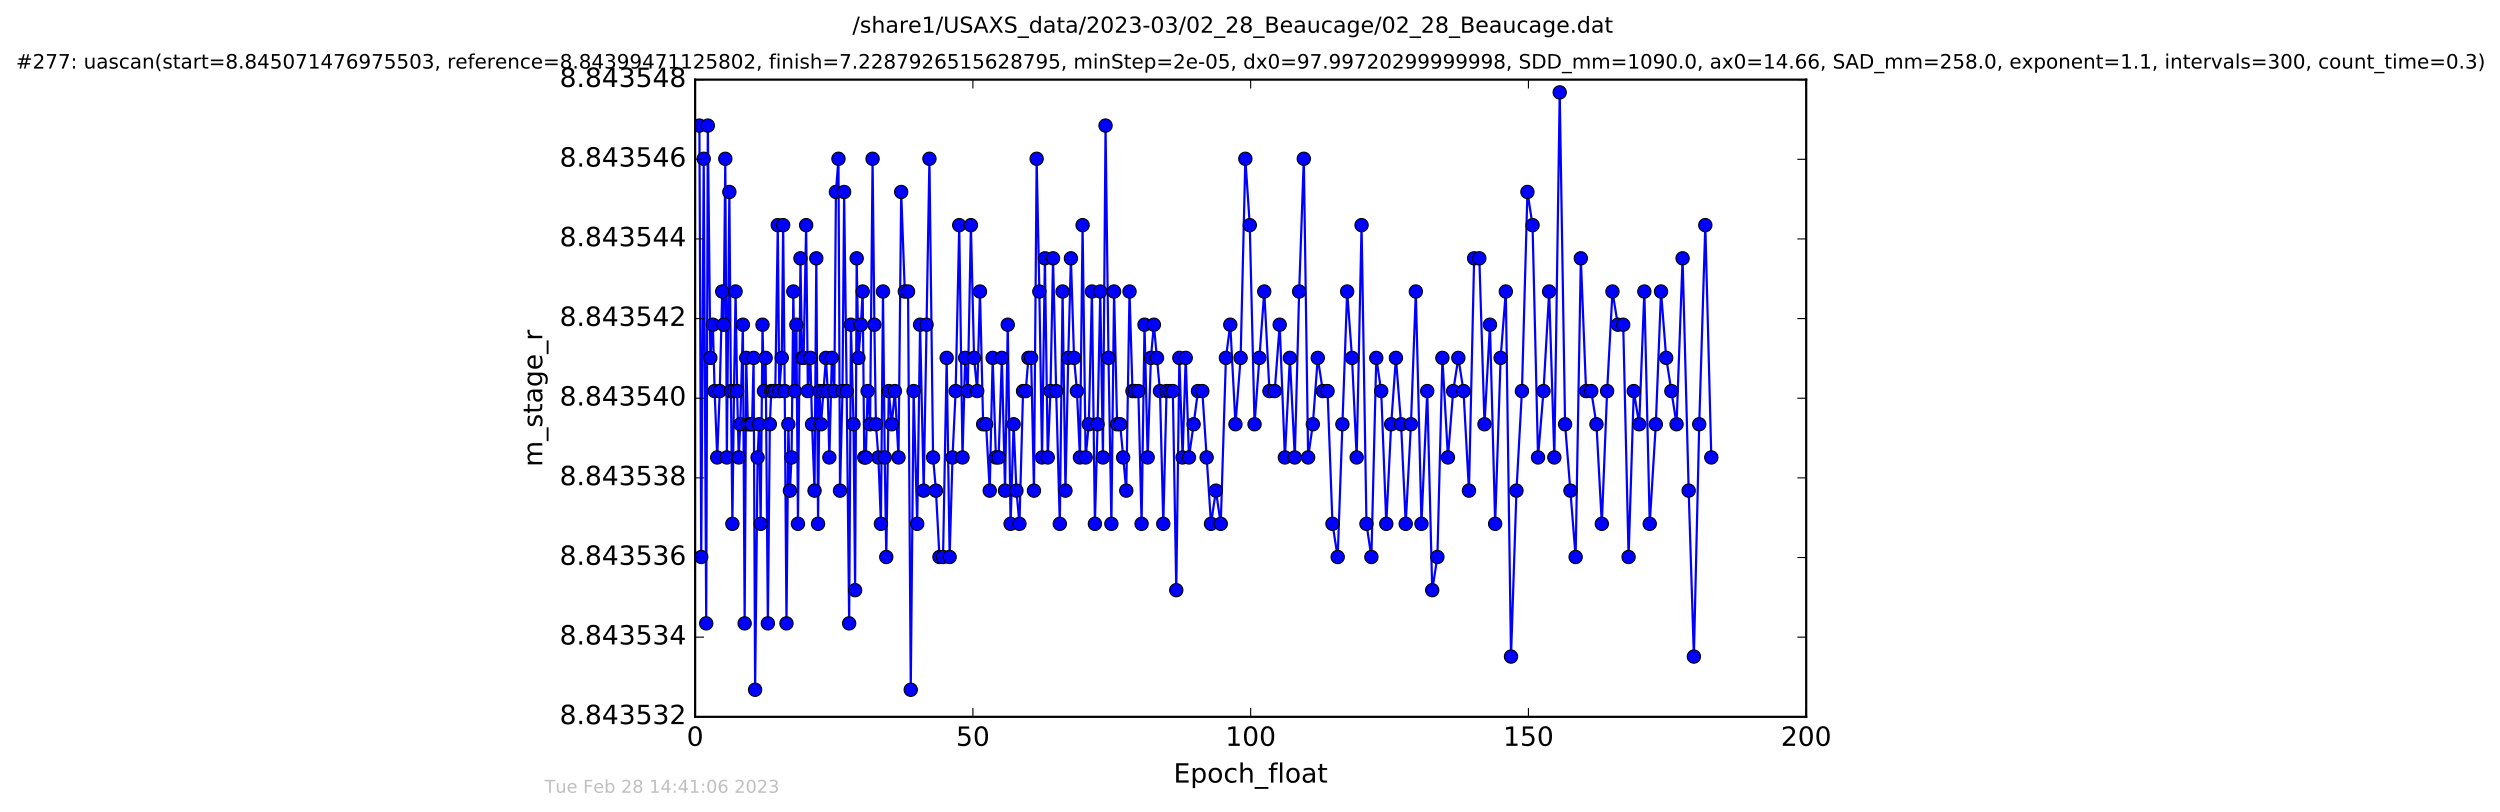 <?xml version="1.0" encoding="utf-8" standalone="no"?>
<!DOCTYPE svg PUBLIC "-//W3C//DTD SVG 1.1//EN"
  "http://www.w3.org/Graphics/SVG/1.1/DTD/svg11.dtd">
<!-- Created with matplotlib (http://matplotlib.org/) -->
<svg height="367pt" version="1.1" viewBox="0 0 1130 367" width="1130pt" xmlns="http://www.w3.org/2000/svg" xmlns:xlink="http://www.w3.org/1999/xlink">
 <defs>
  <style type="text/css">
*{stroke-linecap:butt;stroke-linejoin:round;stroke-miterlimit:100000;}
  </style>
 </defs>
 <g id="figure_1">
  <g id="patch_1">
   <path d="M 0 367.2 
L 1130.601 367.2 
L 1130.601 0 
L 0 0 
z
" style="fill:#ffffff;"/>
  </g>
  <g id="axes_1">
   <g id="patch_2">
    <path d="M 314.201 324 
L 816.401 324 
L 816.401 36 
L 314.201 36 
z
" style="fill:#ffffff;"/>
   </g>
   <g id="line2d_1">
    <path clip-path="url(#p8924d70c97)" d="M 316.125 56.765 
L 316.95 251.765 
L 318.077 71.765 
L 319.205 281.765 
L 319.931 56.765 
L 321.081 161.765 
L 322.218 146.765 
L 323.011 176.765 
L 324.183 206.765 
L 325.313 176.765 
L 326.442 131.765 
L 327.085 146.765 
L 327.832 71.765 
L 328.533 206.765 
L 329.673 86.765 
L 330.374 176.765 
L 331.043 236.765 
L 331.765 176.765 
L 332.479 131.765 
L 333.183 176.765 
L 333.907 206.765 
L 334.609 191.765 
L 335.782 146.765 
L 336.583 281.765 
L 337.293 161.765 
L 338.012 191.765 
L 339.927 191.765 
L 340.629 161.765 
L 341.31 311.765 
L 342.43 206.765 
L 343.1 191.765 
L 343.82 236.765 
L 344.648 146.765 
L 345.314 176.765 
L 346.071 161.765 
L 347.071 281.765 
L 347.965 191.765 
L 348.62 176.765 
L 350.424 176.765 
L 351.556 101.765 
L 352.225 176.765 
L 353.35 161.765 
L 353.991 101.765 
L 354.697 176.765 
L 355.485 281.765 
L 356.336 191.765 
L 357.043 221.765 
L 357.787 206.765 
L 358.583 131.765 
L 359.252 176.765 
L 359.964 146.765 
L 360.673 236.765 
L 361.809 116.765 
L 362.516 161.765 
L 363.229 161.765 
L 364.376 101.765 
L 365.14 176.765 
L 366.29 161.765 
L 367.044 191.765 
L 368.174 221.765 
L 368.969 116.765 
L 369.759 236.765 
L 370.394 176.765 
L 371.098 191.765 
L 373.323 161.765 
L 374.114 176.765 
L 374.869 206.765 
L 375.991 161.765 
L 377.122 176.765 
L 377.839 86.765 
L 378.988 71.765 
L 379.681 221.765 
L 380.805 176.765 
L 381.543 86.765 
L 382.7 176.765 
L 383.821 281.765 
L 384.616 146.765 
L 385.782 191.765 
L 386.508 266.765 
L 387.218 116.765 
L 388.013 161.765 
L 389.133 146.765 
L 389.932 131.765 
L 390.64 206.765 
L 391.348 206.765 
L 392.151 176.765 
L 393.277 191.765 
L 394.404 71.765 
L 395.214 146.765 
L 395.913 191.765 
L 397.04 206.765 
L 398.172 236.765 
L 399.111 131.765 
L 399.893 206.765 
L 400.599 251.765 
L 401.735 176.765 
L 403.067 191.765 
L 404.499 176.765 
L 406.125 206.765 
L 407.336 86.765 
L 408.967 131.765 
L 410.437 131.765 
L 411.658 311.765 
L 412.946 176.765 
L 414.579 236.765 
L 415.873 146.765 
L 417.505 221.765 
L 420.1 71.765 
L 421.745 206.765 
L 423.043 221.765 
L 424.636 251.765 
L 426.254 251.765 
L 427.895 161.765 
L 429.23 251.765 
L 430.53 206.765 
L 431.949 176.765 
L 433.575 101.765 
L 435.048 206.765 
L 436.254 161.765 
L 437.432 176.765 
L 438.848 101.765 
L 440.276 161.765 
L 441.709 176.765 
L 442.949 131.765 
L 444.386 191.765 
L 445.713 191.765 
L 447.354 221.765 
L 448.677 161.765 
L 450.151 206.765 
L 451.374 206.765 
L 452.838 161.765 
L 454.28 221.765 
L 455.505 146.765 
L 456.783 236.765 
L 458.15 191.765 
L 459.422 221.765 
L 460.789 236.765 
L 462.419 176.765 
L 463.627 176.765 
L 464.845 161.765 
L 466.068 161.765 
L 467.349 221.765 
L 468.564 71.765 
L 469.787 131.765 
L 471.002 206.765 
L 472.296 116.765 
L 473.589 206.765 
L 474.811 176.765 
L 475.972 116.765 
L 477.391 176.765 
L 479.026 236.765 
L 480.285 131.765 
L 481.582 221.765 
L 482.842 161.765 
L 484.048 116.765 
L 485.471 161.765 
L 486.773 176.765 
L 488.125 206.765 
L 489.326 101.765 
L 490.712 206.765 
L 492.137 191.765 
L 493.549 131.765 
L 494.894 236.765 
L 496.107 191.765 
L 497.314 131.765 
L 498.527 206.765 
L 499.702 56.765 
L 501.039 161.765 
L 502.349 236.765 
L 503.551 131.765 
L 504.94 191.765 
L 506.311 191.765 
L 509.073 221.765 
L 510.538 131.765 
L 511.884 176.765 
L 514.531 176.765 
L 515.999 236.765 
L 517.32 146.765 
L 518.747 206.765 
L 520.207 161.765 
L 521.545 146.765 
L 524.308 176.765 
L 525.806 236.765 
L 527.282 176.765 
L 530.125 176.765 
L 531.673 266.765 
L 533.064 161.765 
L 534.526 206.765 
L 535.939 161.765 
L 537.416 206.765 
L 539.51 191.765 
L 541.479 176.765 
L 543.445 176.765 
L 547.38 236.765 
L 549.593 221.765 
L 551.773 236.765 
L 554.113 161.765 
L 556.087 146.765 
L 558.431 191.765 
L 560.761 161.765 
L 562.894 71.765 
L 564.891 101.765 
L 567.052 191.765 
L 571.441 131.765 
L 573.791 176.765 
L 576.173 176.765 
L 578.421 146.765 
L 580.773 206.765 
L 583.027 161.765 
L 585.251 206.765 
L 587.211 131.765 
L 589.319 71.765 
L 591.275 206.765 
L 593.405 191.765 
L 595.625 161.765 
L 597.922 176.765 
L 600.055 176.765 
L 602.277 236.765 
L 604.633 251.765 
L 608.916 131.765 
L 611.111 161.765 
L 613.214 206.765 
L 615.424 101.765 
L 617.638 236.765 
L 619.863 251.765 
L 622.077 161.765 
L 624.298 176.765 
L 626.601 236.765 
L 628.808 191.765 
L 630.953 161.765 
L 633.288 191.765 
L 635.388 236.765 
L 637.742 191.765 
L 639.956 131.765 
L 642.5 236.765 
L 645.111 176.765 
L 647.363 266.765 
L 649.698 251.765 
L 651.962 161.765 
L 654.472 206.765 
L 656.828 176.765 
L 659.174 161.765 
L 661.504 176.765 
L 663.967 221.765 
L 666.307 116.765 
L 668.66 116.765 
L 670.993 191.765 
L 673.465 146.765 
L 675.808 236.765 
L 678.278 161.765 
L 680.627 131.765 
L 682.975 296.765 
L 685.437 221.765 
L 687.912 176.765 
L 690.398 86.765 
L 692.715 101.765 
L 695.191 206.765 
L 697.661 176.765 
L 700.22 131.765 
L 702.558 206.765 
L 704.991 41.765 
L 707.413 191.765 
L 712.182 251.765 
L 714.531 116.765 
L 716.911 176.765 
L 719.249 176.765 
L 721.593 191.765 
L 724.019 236.765 
L 726.414 176.765 
L 728.832 131.765 
L 731.261 146.765 
L 733.694 146.765 
L 736.118 251.765 
L 738.466 176.765 
L 740.915 191.765 
L 743.241 131.765 
L 745.679 236.765 
L 748.428 191.765 
L 750.784 131.765 
L 753.119 161.765 
L 757.806 191.765 
L 760.521 116.765 
L 763.278 221.765 
L 765.634 296.765 
L 768.05 191.765 
L 770.796 101.765 
L 773.509 206.765 
L 773.509 206.765 
" style="fill:none;stroke:#0000ff;stroke-linecap:square;"/>
    <defs>
     <path d="M 0 3 
C 0.796 3 1.559 2.684 2.121 2.121 
C 2.684 1.559 3 0.796 3 0 
C 3 -0.796 2.684 -1.559 2.121 -2.121 
C 1.559 -2.684 0.796 -3 0 -3 
C -0.796 -3 -1.559 -2.684 -2.121 -2.121 
C -2.684 -1.559 -3 -0.796 -3 0 
C -3 0.796 -2.684 1.559 -2.121 2.121 
C -1.559 2.684 -0.796 3 0 3 
z
" id="m007b606a63" style="stroke:#000000;stroke-width:0.5;"/>
    </defs>
    <g clip-path="url(#p8924d70c97)">
     <use style="fill:#0000ff;stroke:#000000;stroke-width:0.5;" x="316.125" xlink:href="#m007b606a63" y="56.765"/>
     <use style="fill:#0000ff;stroke:#000000;stroke-width:0.5;" x="316.95" xlink:href="#m007b606a63" y="251.765"/>
     <use style="fill:#0000ff;stroke:#000000;stroke-width:0.5;" x="318.077" xlink:href="#m007b606a63" y="71.765"/>
     <use style="fill:#0000ff;stroke:#000000;stroke-width:0.5;" x="319.205" xlink:href="#m007b606a63" y="281.765"/>
     <use style="fill:#0000ff;stroke:#000000;stroke-width:0.5;" x="319.931" xlink:href="#m007b606a63" y="56.765"/>
     <use style="fill:#0000ff;stroke:#000000;stroke-width:0.5;" x="321.081" xlink:href="#m007b606a63" y="161.765"/>
     <use style="fill:#0000ff;stroke:#000000;stroke-width:0.5;" x="322.218" xlink:href="#m007b606a63" y="146.765"/>
     <use style="fill:#0000ff;stroke:#000000;stroke-width:0.5;" x="323.011" xlink:href="#m007b606a63" y="176.765"/>
     <use style="fill:#0000ff;stroke:#000000;stroke-width:0.5;" x="324.183" xlink:href="#m007b606a63" y="206.765"/>
     <use style="fill:#0000ff;stroke:#000000;stroke-width:0.5;" x="325.313" xlink:href="#m007b606a63" y="176.765"/>
     <use style="fill:#0000ff;stroke:#000000;stroke-width:0.5;" x="326.442" xlink:href="#m007b606a63" y="131.765"/>
     <use style="fill:#0000ff;stroke:#000000;stroke-width:0.5;" x="327.085" xlink:href="#m007b606a63" y="146.765"/>
     <use style="fill:#0000ff;stroke:#000000;stroke-width:0.5;" x="327.832" xlink:href="#m007b606a63" y="71.765"/>
     <use style="fill:#0000ff;stroke:#000000;stroke-width:0.5;" x="328.533" xlink:href="#m007b606a63" y="206.765"/>
     <use style="fill:#0000ff;stroke:#000000;stroke-width:0.5;" x="329.673" xlink:href="#m007b606a63" y="86.765"/>
     <use style="fill:#0000ff;stroke:#000000;stroke-width:0.5;" x="330.374" xlink:href="#m007b606a63" y="176.765"/>
     <use style="fill:#0000ff;stroke:#000000;stroke-width:0.5;" x="331.043" xlink:href="#m007b606a63" y="236.765"/>
     <use style="fill:#0000ff;stroke:#000000;stroke-width:0.5;" x="331.765" xlink:href="#m007b606a63" y="176.765"/>
     <use style="fill:#0000ff;stroke:#000000;stroke-width:0.5;" x="332.479" xlink:href="#m007b606a63" y="131.765"/>
     <use style="fill:#0000ff;stroke:#000000;stroke-width:0.5;" x="333.183" xlink:href="#m007b606a63" y="176.765"/>
     <use style="fill:#0000ff;stroke:#000000;stroke-width:0.5;" x="333.907" xlink:href="#m007b606a63" y="206.765"/>
     <use style="fill:#0000ff;stroke:#000000;stroke-width:0.5;" x="334.609" xlink:href="#m007b606a63" y="191.765"/>
     <use style="fill:#0000ff;stroke:#000000;stroke-width:0.5;" x="335.782" xlink:href="#m007b606a63" y="146.765"/>
     <use style="fill:#0000ff;stroke:#000000;stroke-width:0.5;" x="336.583" xlink:href="#m007b606a63" y="281.765"/>
     <use style="fill:#0000ff;stroke:#000000;stroke-width:0.5;" x="337.293" xlink:href="#m007b606a63" y="161.765"/>
     <use style="fill:#0000ff;stroke:#000000;stroke-width:0.5;" x="338.012" xlink:href="#m007b606a63" y="191.765"/>
     <use style="fill:#0000ff;stroke:#000000;stroke-width:0.5;" x="339.132" xlink:href="#m007b606a63" y="191.765"/>
     <use style="fill:#0000ff;stroke:#000000;stroke-width:0.5;" x="339.927" xlink:href="#m007b606a63" y="191.765"/>
     <use style="fill:#0000ff;stroke:#000000;stroke-width:0.5;" x="340.629" xlink:href="#m007b606a63" y="161.765"/>
     <use style="fill:#0000ff;stroke:#000000;stroke-width:0.5;" x="341.31" xlink:href="#m007b606a63" y="311.765"/>
     <use style="fill:#0000ff;stroke:#000000;stroke-width:0.5;" x="342.43" xlink:href="#m007b606a63" y="206.765"/>
     <use style="fill:#0000ff;stroke:#000000;stroke-width:0.5;" x="343.1" xlink:href="#m007b606a63" y="191.765"/>
     <use style="fill:#0000ff;stroke:#000000;stroke-width:0.5;" x="343.82" xlink:href="#m007b606a63" y="236.765"/>
     <use style="fill:#0000ff;stroke:#000000;stroke-width:0.5;" x="344.648" xlink:href="#m007b606a63" y="146.765"/>
     <use style="fill:#0000ff;stroke:#000000;stroke-width:0.5;" x="345.314" xlink:href="#m007b606a63" y="176.765"/>
     <use style="fill:#0000ff;stroke:#000000;stroke-width:0.5;" x="346.071" xlink:href="#m007b606a63" y="161.765"/>
     <use style="fill:#0000ff;stroke:#000000;stroke-width:0.5;" x="347.071" xlink:href="#m007b606a63" y="281.765"/>
     <use style="fill:#0000ff;stroke:#000000;stroke-width:0.5;" x="347.965" xlink:href="#m007b606a63" y="191.765"/>
     <use style="fill:#0000ff;stroke:#000000;stroke-width:0.5;" x="348.62" xlink:href="#m007b606a63" y="176.765"/>
     <use style="fill:#0000ff;stroke:#000000;stroke-width:0.5;" x="349.416" xlink:href="#m007b606a63" y="176.765"/>
     <use style="fill:#0000ff;stroke:#000000;stroke-width:0.5;" x="350.424" xlink:href="#m007b606a63" y="176.765"/>
     <use style="fill:#0000ff;stroke:#000000;stroke-width:0.5;" x="351.556" xlink:href="#m007b606a63" y="101.765"/>
     <use style="fill:#0000ff;stroke:#000000;stroke-width:0.5;" x="352.225" xlink:href="#m007b606a63" y="176.765"/>
     <use style="fill:#0000ff;stroke:#000000;stroke-width:0.5;" x="353.35" xlink:href="#m007b606a63" y="161.765"/>
     <use style="fill:#0000ff;stroke:#000000;stroke-width:0.5;" x="353.991" xlink:href="#m007b606a63" y="101.765"/>
     <use style="fill:#0000ff;stroke:#000000;stroke-width:0.5;" x="354.697" xlink:href="#m007b606a63" y="176.765"/>
     <use style="fill:#0000ff;stroke:#000000;stroke-width:0.5;" x="355.485" xlink:href="#m007b606a63" y="281.765"/>
     <use style="fill:#0000ff;stroke:#000000;stroke-width:0.5;" x="356.336" xlink:href="#m007b606a63" y="191.765"/>
     <use style="fill:#0000ff;stroke:#000000;stroke-width:0.5;" x="357.043" xlink:href="#m007b606a63" y="221.765"/>
     <use style="fill:#0000ff;stroke:#000000;stroke-width:0.5;" x="357.787" xlink:href="#m007b606a63" y="206.765"/>
     <use style="fill:#0000ff;stroke:#000000;stroke-width:0.5;" x="358.583" xlink:href="#m007b606a63" y="131.765"/>
     <use style="fill:#0000ff;stroke:#000000;stroke-width:0.5;" x="359.252" xlink:href="#m007b606a63" y="176.765"/>
     <use style="fill:#0000ff;stroke:#000000;stroke-width:0.5;" x="359.964" xlink:href="#m007b606a63" y="146.765"/>
     <use style="fill:#0000ff;stroke:#000000;stroke-width:0.5;" x="360.673" xlink:href="#m007b606a63" y="236.765"/>
     <use style="fill:#0000ff;stroke:#000000;stroke-width:0.5;" x="361.809" xlink:href="#m007b606a63" y="116.765"/>
     <use style="fill:#0000ff;stroke:#000000;stroke-width:0.5;" x="362.516" xlink:href="#m007b606a63" y="161.765"/>
     <use style="fill:#0000ff;stroke:#000000;stroke-width:0.5;" x="363.229" xlink:href="#m007b606a63" y="161.765"/>
     <use style="fill:#0000ff;stroke:#000000;stroke-width:0.5;" x="364.376" xlink:href="#m007b606a63" y="101.765"/>
     <use style="fill:#0000ff;stroke:#000000;stroke-width:0.5;" x="365.14" xlink:href="#m007b606a63" y="176.765"/>
     <use style="fill:#0000ff;stroke:#000000;stroke-width:0.5;" x="366.29" xlink:href="#m007b606a63" y="161.765"/>
     <use style="fill:#0000ff;stroke:#000000;stroke-width:0.5;" x="367.044" xlink:href="#m007b606a63" y="191.765"/>
     <use style="fill:#0000ff;stroke:#000000;stroke-width:0.5;" x="368.174" xlink:href="#m007b606a63" y="221.765"/>
     <use style="fill:#0000ff;stroke:#000000;stroke-width:0.5;" x="368.969" xlink:href="#m007b606a63" y="116.765"/>
     <use style="fill:#0000ff;stroke:#000000;stroke-width:0.5;" x="369.759" xlink:href="#m007b606a63" y="236.765"/>
     <use style="fill:#0000ff;stroke:#000000;stroke-width:0.5;" x="370.394" xlink:href="#m007b606a63" y="176.765"/>
     <use style="fill:#0000ff;stroke:#000000;stroke-width:0.5;" x="371.098" xlink:href="#m007b606a63" y="191.765"/>
     <use style="fill:#0000ff;stroke:#000000;stroke-width:0.5;" x="372.227" xlink:href="#m007b606a63" y="176.765"/>
     <use style="fill:#0000ff;stroke:#000000;stroke-width:0.5;" x="373.323" xlink:href="#m007b606a63" y="161.765"/>
     <use style="fill:#0000ff;stroke:#000000;stroke-width:0.5;" x="374.114" xlink:href="#m007b606a63" y="176.765"/>
     <use style="fill:#0000ff;stroke:#000000;stroke-width:0.5;" x="374.869" xlink:href="#m007b606a63" y="206.765"/>
     <use style="fill:#0000ff;stroke:#000000;stroke-width:0.5;" x="375.991" xlink:href="#m007b606a63" y="161.765"/>
     <use style="fill:#0000ff;stroke:#000000;stroke-width:0.5;" x="377.122" xlink:href="#m007b606a63" y="176.765"/>
     <use style="fill:#0000ff;stroke:#000000;stroke-width:0.5;" x="377.839" xlink:href="#m007b606a63" y="86.765"/>
     <use style="fill:#0000ff;stroke:#000000;stroke-width:0.5;" x="378.988" xlink:href="#m007b606a63" y="71.765"/>
     <use style="fill:#0000ff;stroke:#000000;stroke-width:0.5;" x="379.681" xlink:href="#m007b606a63" y="221.765"/>
     <use style="fill:#0000ff;stroke:#000000;stroke-width:0.5;" x="380.805" xlink:href="#m007b606a63" y="176.765"/>
     <use style="fill:#0000ff;stroke:#000000;stroke-width:0.5;" x="381.543" xlink:href="#m007b606a63" y="86.765"/>
     <use style="fill:#0000ff;stroke:#000000;stroke-width:0.5;" x="382.7" xlink:href="#m007b606a63" y="176.765"/>
     <use style="fill:#0000ff;stroke:#000000;stroke-width:0.5;" x="383.821" xlink:href="#m007b606a63" y="281.765"/>
     <use style="fill:#0000ff;stroke:#000000;stroke-width:0.5;" x="384.616" xlink:href="#m007b606a63" y="146.765"/>
     <use style="fill:#0000ff;stroke:#000000;stroke-width:0.5;" x="385.782" xlink:href="#m007b606a63" y="191.765"/>
     <use style="fill:#0000ff;stroke:#000000;stroke-width:0.5;" x="386.508" xlink:href="#m007b606a63" y="266.765"/>
     <use style="fill:#0000ff;stroke:#000000;stroke-width:0.5;" x="387.218" xlink:href="#m007b606a63" y="116.765"/>
     <use style="fill:#0000ff;stroke:#000000;stroke-width:0.5;" x="388.013" xlink:href="#m007b606a63" y="161.765"/>
     <use style="fill:#0000ff;stroke:#000000;stroke-width:0.5;" x="389.133" xlink:href="#m007b606a63" y="146.765"/>
     <use style="fill:#0000ff;stroke:#000000;stroke-width:0.5;" x="389.932" xlink:href="#m007b606a63" y="131.765"/>
     <use style="fill:#0000ff;stroke:#000000;stroke-width:0.5;" x="390.64" xlink:href="#m007b606a63" y="206.765"/>
     <use style="fill:#0000ff;stroke:#000000;stroke-width:0.5;" x="391.348" xlink:href="#m007b606a63" y="206.765"/>
     <use style="fill:#0000ff;stroke:#000000;stroke-width:0.5;" x="392.151" xlink:href="#m007b606a63" y="176.765"/>
     <use style="fill:#0000ff;stroke:#000000;stroke-width:0.5;" x="393.277" xlink:href="#m007b606a63" y="191.765"/>
     <use style="fill:#0000ff;stroke:#000000;stroke-width:0.5;" x="394.404" xlink:href="#m007b606a63" y="71.765"/>
     <use style="fill:#0000ff;stroke:#000000;stroke-width:0.5;" x="395.214" xlink:href="#m007b606a63" y="146.765"/>
     <use style="fill:#0000ff;stroke:#000000;stroke-width:0.5;" x="395.913" xlink:href="#m007b606a63" y="191.765"/>
     <use style="fill:#0000ff;stroke:#000000;stroke-width:0.5;" x="397.04" xlink:href="#m007b606a63" y="206.765"/>
     <use style="fill:#0000ff;stroke:#000000;stroke-width:0.5;" x="398.172" xlink:href="#m007b606a63" y="236.765"/>
     <use style="fill:#0000ff;stroke:#000000;stroke-width:0.5;" x="399.111" xlink:href="#m007b606a63" y="131.765"/>
     <use style="fill:#0000ff;stroke:#000000;stroke-width:0.5;" x="399.893" xlink:href="#m007b606a63" y="206.765"/>
     <use style="fill:#0000ff;stroke:#000000;stroke-width:0.5;" x="400.599" xlink:href="#m007b606a63" y="251.765"/>
     <use style="fill:#0000ff;stroke:#000000;stroke-width:0.5;" x="401.735" xlink:href="#m007b606a63" y="176.765"/>
     <use style="fill:#0000ff;stroke:#000000;stroke-width:0.5;" x="403.067" xlink:href="#m007b606a63" y="191.765"/>
     <use style="fill:#0000ff;stroke:#000000;stroke-width:0.5;" x="404.499" xlink:href="#m007b606a63" y="176.765"/>
     <use style="fill:#0000ff;stroke:#000000;stroke-width:0.5;" x="406.125" xlink:href="#m007b606a63" y="206.765"/>
     <use style="fill:#0000ff;stroke:#000000;stroke-width:0.5;" x="407.336" xlink:href="#m007b606a63" y="86.765"/>
     <use style="fill:#0000ff;stroke:#000000;stroke-width:0.5;" x="408.967" xlink:href="#m007b606a63" y="131.765"/>
     <use style="fill:#0000ff;stroke:#000000;stroke-width:0.5;" x="410.437" xlink:href="#m007b606a63" y="131.765"/>
     <use style="fill:#0000ff;stroke:#000000;stroke-width:0.5;" x="411.658" xlink:href="#m007b606a63" y="311.765"/>
     <use style="fill:#0000ff;stroke:#000000;stroke-width:0.5;" x="412.946" xlink:href="#m007b606a63" y="176.765"/>
     <use style="fill:#0000ff;stroke:#000000;stroke-width:0.5;" x="414.579" xlink:href="#m007b606a63" y="236.765"/>
     <use style="fill:#0000ff;stroke:#000000;stroke-width:0.5;" x="415.873" xlink:href="#m007b606a63" y="146.765"/>
     <use style="fill:#0000ff;stroke:#000000;stroke-width:0.5;" x="417.505" xlink:href="#m007b606a63" y="221.765"/>
     <use style="fill:#0000ff;stroke:#000000;stroke-width:0.5;" x="418.802" xlink:href="#m007b606a63" y="146.765"/>
     <use style="fill:#0000ff;stroke:#000000;stroke-width:0.5;" x="420.1" xlink:href="#m007b606a63" y="71.765"/>
     <use style="fill:#0000ff;stroke:#000000;stroke-width:0.5;" x="421.745" xlink:href="#m007b606a63" y="206.765"/>
     <use style="fill:#0000ff;stroke:#000000;stroke-width:0.5;" x="423.043" xlink:href="#m007b606a63" y="221.765"/>
     <use style="fill:#0000ff;stroke:#000000;stroke-width:0.5;" x="424.636" xlink:href="#m007b606a63" y="251.765"/>
     <use style="fill:#0000ff;stroke:#000000;stroke-width:0.5;" x="426.254" xlink:href="#m007b606a63" y="251.765"/>
     <use style="fill:#0000ff;stroke:#000000;stroke-width:0.5;" x="427.895" xlink:href="#m007b606a63" y="161.765"/>
     <use style="fill:#0000ff;stroke:#000000;stroke-width:0.5;" x="429.23" xlink:href="#m007b606a63" y="251.765"/>
     <use style="fill:#0000ff;stroke:#000000;stroke-width:0.5;" x="430.53" xlink:href="#m007b606a63" y="206.765"/>
     <use style="fill:#0000ff;stroke:#000000;stroke-width:0.5;" x="431.949" xlink:href="#m007b606a63" y="176.765"/>
     <use style="fill:#0000ff;stroke:#000000;stroke-width:0.5;" x="433.575" xlink:href="#m007b606a63" y="101.765"/>
     <use style="fill:#0000ff;stroke:#000000;stroke-width:0.5;" x="435.048" xlink:href="#m007b606a63" y="206.765"/>
     <use style="fill:#0000ff;stroke:#000000;stroke-width:0.5;" x="436.254" xlink:href="#m007b606a63" y="161.765"/>
     <use style="fill:#0000ff;stroke:#000000;stroke-width:0.5;" x="437.432" xlink:href="#m007b606a63" y="176.765"/>
     <use style="fill:#0000ff;stroke:#000000;stroke-width:0.5;" x="438.848" xlink:href="#m007b606a63" y="101.765"/>
     <use style="fill:#0000ff;stroke:#000000;stroke-width:0.5;" x="440.276" xlink:href="#m007b606a63" y="161.765"/>
     <use style="fill:#0000ff;stroke:#000000;stroke-width:0.5;" x="441.709" xlink:href="#m007b606a63" y="176.765"/>
     <use style="fill:#0000ff;stroke:#000000;stroke-width:0.5;" x="442.949" xlink:href="#m007b606a63" y="131.765"/>
     <use style="fill:#0000ff;stroke:#000000;stroke-width:0.5;" x="444.386" xlink:href="#m007b606a63" y="191.765"/>
     <use style="fill:#0000ff;stroke:#000000;stroke-width:0.5;" x="445.713" xlink:href="#m007b606a63" y="191.765"/>
     <use style="fill:#0000ff;stroke:#000000;stroke-width:0.5;" x="447.354" xlink:href="#m007b606a63" y="221.765"/>
     <use style="fill:#0000ff;stroke:#000000;stroke-width:0.5;" x="448.677" xlink:href="#m007b606a63" y="161.765"/>
     <use style="fill:#0000ff;stroke:#000000;stroke-width:0.5;" x="450.151" xlink:href="#m007b606a63" y="206.765"/>
     <use style="fill:#0000ff;stroke:#000000;stroke-width:0.5;" x="451.374" xlink:href="#m007b606a63" y="206.765"/>
     <use style="fill:#0000ff;stroke:#000000;stroke-width:0.5;" x="452.838" xlink:href="#m007b606a63" y="161.765"/>
     <use style="fill:#0000ff;stroke:#000000;stroke-width:0.5;" x="454.28" xlink:href="#m007b606a63" y="221.765"/>
     <use style="fill:#0000ff;stroke:#000000;stroke-width:0.5;" x="455.505" xlink:href="#m007b606a63" y="146.765"/>
     <use style="fill:#0000ff;stroke:#000000;stroke-width:0.5;" x="456.783" xlink:href="#m007b606a63" y="236.765"/>
     <use style="fill:#0000ff;stroke:#000000;stroke-width:0.5;" x="458.15" xlink:href="#m007b606a63" y="191.765"/>
     <use style="fill:#0000ff;stroke:#000000;stroke-width:0.5;" x="459.422" xlink:href="#m007b606a63" y="221.765"/>
     <use style="fill:#0000ff;stroke:#000000;stroke-width:0.5;" x="460.789" xlink:href="#m007b606a63" y="236.765"/>
     <use style="fill:#0000ff;stroke:#000000;stroke-width:0.5;" x="462.419" xlink:href="#m007b606a63" y="176.765"/>
     <use style="fill:#0000ff;stroke:#000000;stroke-width:0.5;" x="463.627" xlink:href="#m007b606a63" y="176.765"/>
     <use style="fill:#0000ff;stroke:#000000;stroke-width:0.5;" x="464.845" xlink:href="#m007b606a63" y="161.765"/>
     <use style="fill:#0000ff;stroke:#000000;stroke-width:0.5;" x="466.068" xlink:href="#m007b606a63" y="161.765"/>
     <use style="fill:#0000ff;stroke:#000000;stroke-width:0.5;" x="467.349" xlink:href="#m007b606a63" y="221.765"/>
     <use style="fill:#0000ff;stroke:#000000;stroke-width:0.5;" x="468.564" xlink:href="#m007b606a63" y="71.765"/>
     <use style="fill:#0000ff;stroke:#000000;stroke-width:0.5;" x="469.787" xlink:href="#m007b606a63" y="131.765"/>
     <use style="fill:#0000ff;stroke:#000000;stroke-width:0.5;" x="471.002" xlink:href="#m007b606a63" y="206.765"/>
     <use style="fill:#0000ff;stroke:#000000;stroke-width:0.5;" x="472.296" xlink:href="#m007b606a63" y="116.765"/>
     <use style="fill:#0000ff;stroke:#000000;stroke-width:0.5;" x="473.589" xlink:href="#m007b606a63" y="206.765"/>
     <use style="fill:#0000ff;stroke:#000000;stroke-width:0.5;" x="474.811" xlink:href="#m007b606a63" y="176.765"/>
     <use style="fill:#0000ff;stroke:#000000;stroke-width:0.5;" x="475.972" xlink:href="#m007b606a63" y="116.765"/>
     <use style="fill:#0000ff;stroke:#000000;stroke-width:0.5;" x="477.391" xlink:href="#m007b606a63" y="176.765"/>
     <use style="fill:#0000ff;stroke:#000000;stroke-width:0.5;" x="479.026" xlink:href="#m007b606a63" y="236.765"/>
     <use style="fill:#0000ff;stroke:#000000;stroke-width:0.5;" x="480.285" xlink:href="#m007b606a63" y="131.765"/>
     <use style="fill:#0000ff;stroke:#000000;stroke-width:0.5;" x="481.582" xlink:href="#m007b606a63" y="221.765"/>
     <use style="fill:#0000ff;stroke:#000000;stroke-width:0.5;" x="482.842" xlink:href="#m007b606a63" y="161.765"/>
     <use style="fill:#0000ff;stroke:#000000;stroke-width:0.5;" x="484.048" xlink:href="#m007b606a63" y="116.765"/>
     <use style="fill:#0000ff;stroke:#000000;stroke-width:0.5;" x="485.471" xlink:href="#m007b606a63" y="161.765"/>
     <use style="fill:#0000ff;stroke:#000000;stroke-width:0.5;" x="486.773" xlink:href="#m007b606a63" y="176.765"/>
     <use style="fill:#0000ff;stroke:#000000;stroke-width:0.5;" x="488.125" xlink:href="#m007b606a63" y="206.765"/>
     <use style="fill:#0000ff;stroke:#000000;stroke-width:0.5;" x="489.326" xlink:href="#m007b606a63" y="101.765"/>
     <use style="fill:#0000ff;stroke:#000000;stroke-width:0.5;" x="490.712" xlink:href="#m007b606a63" y="206.765"/>
     <use style="fill:#0000ff;stroke:#000000;stroke-width:0.5;" x="492.137" xlink:href="#m007b606a63" y="191.765"/>
     <use style="fill:#0000ff;stroke:#000000;stroke-width:0.5;" x="493.549" xlink:href="#m007b606a63" y="131.765"/>
     <use style="fill:#0000ff;stroke:#000000;stroke-width:0.5;" x="494.894" xlink:href="#m007b606a63" y="236.765"/>
     <use style="fill:#0000ff;stroke:#000000;stroke-width:0.5;" x="496.107" xlink:href="#m007b606a63" y="191.765"/>
     <use style="fill:#0000ff;stroke:#000000;stroke-width:0.5;" x="497.314" xlink:href="#m007b606a63" y="131.765"/>
     <use style="fill:#0000ff;stroke:#000000;stroke-width:0.5;" x="498.527" xlink:href="#m007b606a63" y="206.765"/>
     <use style="fill:#0000ff;stroke:#000000;stroke-width:0.5;" x="499.702" xlink:href="#m007b606a63" y="56.765"/>
     <use style="fill:#0000ff;stroke:#000000;stroke-width:0.5;" x="501.039" xlink:href="#m007b606a63" y="161.765"/>
     <use style="fill:#0000ff;stroke:#000000;stroke-width:0.5;" x="502.349" xlink:href="#m007b606a63" y="236.765"/>
     <use style="fill:#0000ff;stroke:#000000;stroke-width:0.5;" x="503.551" xlink:href="#m007b606a63" y="131.765"/>
     <use style="fill:#0000ff;stroke:#000000;stroke-width:0.5;" x="504.94" xlink:href="#m007b606a63" y="191.765"/>
     <use style="fill:#0000ff;stroke:#000000;stroke-width:0.5;" x="506.311" xlink:href="#m007b606a63" y="191.765"/>
     <use style="fill:#0000ff;stroke:#000000;stroke-width:0.5;" x="507.655" xlink:href="#m007b606a63" y="206.765"/>
     <use style="fill:#0000ff;stroke:#000000;stroke-width:0.5;" x="509.073" xlink:href="#m007b606a63" y="221.765"/>
     <use style="fill:#0000ff;stroke:#000000;stroke-width:0.5;" x="510.538" xlink:href="#m007b606a63" y="131.765"/>
     <use style="fill:#0000ff;stroke:#000000;stroke-width:0.5;" x="511.884" xlink:href="#m007b606a63" y="176.765"/>
     <use style="fill:#0000ff;stroke:#000000;stroke-width:0.5;" x="513.093" xlink:href="#m007b606a63" y="176.765"/>
     <use style="fill:#0000ff;stroke:#000000;stroke-width:0.5;" x="514.531" xlink:href="#m007b606a63" y="176.765"/>
     <use style="fill:#0000ff;stroke:#000000;stroke-width:0.5;" x="515.999" xlink:href="#m007b606a63" y="236.765"/>
     <use style="fill:#0000ff;stroke:#000000;stroke-width:0.5;" x="517.32" xlink:href="#m007b606a63" y="146.765"/>
     <use style="fill:#0000ff;stroke:#000000;stroke-width:0.5;" x="518.747" xlink:href="#m007b606a63" y="206.765"/>
     <use style="fill:#0000ff;stroke:#000000;stroke-width:0.5;" x="520.207" xlink:href="#m007b606a63" y="161.765"/>
     <use style="fill:#0000ff;stroke:#000000;stroke-width:0.5;" x="521.545" xlink:href="#m007b606a63" y="146.765"/>
     <use style="fill:#0000ff;stroke:#000000;stroke-width:0.5;" x="522.968" xlink:href="#m007b606a63" y="161.765"/>
     <use style="fill:#0000ff;stroke:#000000;stroke-width:0.5;" x="524.308" xlink:href="#m007b606a63" y="176.765"/>
     <use style="fill:#0000ff;stroke:#000000;stroke-width:0.5;" x="525.806" xlink:href="#m007b606a63" y="236.765"/>
     <use style="fill:#0000ff;stroke:#000000;stroke-width:0.5;" x="527.282" xlink:href="#m007b606a63" y="176.765"/>
     <use style="fill:#0000ff;stroke:#000000;stroke-width:0.5;" x="528.701" xlink:href="#m007b606a63" y="176.765"/>
     <use style="fill:#0000ff;stroke:#000000;stroke-width:0.5;" x="530.125" xlink:href="#m007b606a63" y="176.765"/>
     <use style="fill:#0000ff;stroke:#000000;stroke-width:0.5;" x="531.673" xlink:href="#m007b606a63" y="266.765"/>
     <use style="fill:#0000ff;stroke:#000000;stroke-width:0.5;" x="533.064" xlink:href="#m007b606a63" y="161.765"/>
     <use style="fill:#0000ff;stroke:#000000;stroke-width:0.5;" x="534.526" xlink:href="#m007b606a63" y="206.765"/>
     <use style="fill:#0000ff;stroke:#000000;stroke-width:0.5;" x="535.939" xlink:href="#m007b606a63" y="161.765"/>
     <use style="fill:#0000ff;stroke:#000000;stroke-width:0.5;" x="537.416" xlink:href="#m007b606a63" y="206.765"/>
     <use style="fill:#0000ff;stroke:#000000;stroke-width:0.5;" x="539.51" xlink:href="#m007b606a63" y="191.765"/>
     <use style="fill:#0000ff;stroke:#000000;stroke-width:0.5;" x="541.479" xlink:href="#m007b606a63" y="176.765"/>
     <use style="fill:#0000ff;stroke:#000000;stroke-width:0.5;" x="543.445" xlink:href="#m007b606a63" y="176.765"/>
     <use style="fill:#0000ff;stroke:#000000;stroke-width:0.5;" x="545.399" xlink:href="#m007b606a63" y="206.765"/>
     <use style="fill:#0000ff;stroke:#000000;stroke-width:0.5;" x="547.38" xlink:href="#m007b606a63" y="236.765"/>
     <use style="fill:#0000ff;stroke:#000000;stroke-width:0.5;" x="549.593" xlink:href="#m007b606a63" y="221.765"/>
     <use style="fill:#0000ff;stroke:#000000;stroke-width:0.5;" x="551.773" xlink:href="#m007b606a63" y="236.765"/>
     <use style="fill:#0000ff;stroke:#000000;stroke-width:0.5;" x="554.113" xlink:href="#m007b606a63" y="161.765"/>
     <use style="fill:#0000ff;stroke:#000000;stroke-width:0.5;" x="556.087" xlink:href="#m007b606a63" y="146.765"/>
     <use style="fill:#0000ff;stroke:#000000;stroke-width:0.5;" x="558.431" xlink:href="#m007b606a63" y="191.765"/>
     <use style="fill:#0000ff;stroke:#000000;stroke-width:0.5;" x="560.761" xlink:href="#m007b606a63" y="161.765"/>
     <use style="fill:#0000ff;stroke:#000000;stroke-width:0.5;" x="562.894" xlink:href="#m007b606a63" y="71.765"/>
     <use style="fill:#0000ff;stroke:#000000;stroke-width:0.5;" x="564.891" xlink:href="#m007b606a63" y="101.765"/>
     <use style="fill:#0000ff;stroke:#000000;stroke-width:0.5;" x="567.052" xlink:href="#m007b606a63" y="191.765"/>
     <use style="fill:#0000ff;stroke:#000000;stroke-width:0.5;" x="569.231" xlink:href="#m007b606a63" y="161.765"/>
     <use style="fill:#0000ff;stroke:#000000;stroke-width:0.5;" x="571.441" xlink:href="#m007b606a63" y="131.765"/>
     <use style="fill:#0000ff;stroke:#000000;stroke-width:0.5;" x="573.791" xlink:href="#m007b606a63" y="176.765"/>
     <use style="fill:#0000ff;stroke:#000000;stroke-width:0.5;" x="576.173" xlink:href="#m007b606a63" y="176.765"/>
     <use style="fill:#0000ff;stroke:#000000;stroke-width:0.5;" x="578.421" xlink:href="#m007b606a63" y="146.765"/>
     <use style="fill:#0000ff;stroke:#000000;stroke-width:0.5;" x="580.773" xlink:href="#m007b606a63" y="206.765"/>
     <use style="fill:#0000ff;stroke:#000000;stroke-width:0.5;" x="583.027" xlink:href="#m007b606a63" y="161.765"/>
     <use style="fill:#0000ff;stroke:#000000;stroke-width:0.5;" x="585.251" xlink:href="#m007b606a63" y="206.765"/>
     <use style="fill:#0000ff;stroke:#000000;stroke-width:0.5;" x="587.211" xlink:href="#m007b606a63" y="131.765"/>
     <use style="fill:#0000ff;stroke:#000000;stroke-width:0.5;" x="589.319" xlink:href="#m007b606a63" y="71.765"/>
     <use style="fill:#0000ff;stroke:#000000;stroke-width:0.5;" x="591.275" xlink:href="#m007b606a63" y="206.765"/>
     <use style="fill:#0000ff;stroke:#000000;stroke-width:0.5;" x="593.405" xlink:href="#m007b606a63" y="191.765"/>
     <use style="fill:#0000ff;stroke:#000000;stroke-width:0.5;" x="595.625" xlink:href="#m007b606a63" y="161.765"/>
     <use style="fill:#0000ff;stroke:#000000;stroke-width:0.5;" x="597.922" xlink:href="#m007b606a63" y="176.765"/>
     <use style="fill:#0000ff;stroke:#000000;stroke-width:0.5;" x="600.055" xlink:href="#m007b606a63" y="176.765"/>
     <use style="fill:#0000ff;stroke:#000000;stroke-width:0.5;" x="602.277" xlink:href="#m007b606a63" y="236.765"/>
     <use style="fill:#0000ff;stroke:#000000;stroke-width:0.5;" x="604.633" xlink:href="#m007b606a63" y="251.765"/>
     <use style="fill:#0000ff;stroke:#000000;stroke-width:0.5;" x="606.768" xlink:href="#m007b606a63" y="191.765"/>
     <use style="fill:#0000ff;stroke:#000000;stroke-width:0.5;" x="608.916" xlink:href="#m007b606a63" y="131.765"/>
     <use style="fill:#0000ff;stroke:#000000;stroke-width:0.5;" x="611.111" xlink:href="#m007b606a63" y="161.765"/>
     <use style="fill:#0000ff;stroke:#000000;stroke-width:0.5;" x="613.214" xlink:href="#m007b606a63" y="206.765"/>
     <use style="fill:#0000ff;stroke:#000000;stroke-width:0.5;" x="615.424" xlink:href="#m007b606a63" y="101.765"/>
     <use style="fill:#0000ff;stroke:#000000;stroke-width:0.5;" x="617.638" xlink:href="#m007b606a63" y="236.765"/>
     <use style="fill:#0000ff;stroke:#000000;stroke-width:0.5;" x="619.863" xlink:href="#m007b606a63" y="251.765"/>
     <use style="fill:#0000ff;stroke:#000000;stroke-width:0.5;" x="622.077" xlink:href="#m007b606a63" y="161.765"/>
     <use style="fill:#0000ff;stroke:#000000;stroke-width:0.5;" x="624.298" xlink:href="#m007b606a63" y="176.765"/>
     <use style="fill:#0000ff;stroke:#000000;stroke-width:0.5;" x="626.601" xlink:href="#m007b606a63" y="236.765"/>
     <use style="fill:#0000ff;stroke:#000000;stroke-width:0.5;" x="628.808" xlink:href="#m007b606a63" y="191.765"/>
     <use style="fill:#0000ff;stroke:#000000;stroke-width:0.5;" x="630.953" xlink:href="#m007b606a63" y="161.765"/>
     <use style="fill:#0000ff;stroke:#000000;stroke-width:0.5;" x="633.288" xlink:href="#m007b606a63" y="191.765"/>
     <use style="fill:#0000ff;stroke:#000000;stroke-width:0.5;" x="635.388" xlink:href="#m007b606a63" y="236.765"/>
     <use style="fill:#0000ff;stroke:#000000;stroke-width:0.5;" x="637.742" xlink:href="#m007b606a63" y="191.765"/>
     <use style="fill:#0000ff;stroke:#000000;stroke-width:0.5;" x="639.956" xlink:href="#m007b606a63" y="131.765"/>
     <use style="fill:#0000ff;stroke:#000000;stroke-width:0.5;" x="642.5" xlink:href="#m007b606a63" y="236.765"/>
     <use style="fill:#0000ff;stroke:#000000;stroke-width:0.5;" x="645.111" xlink:href="#m007b606a63" y="176.765"/>
     <use style="fill:#0000ff;stroke:#000000;stroke-width:0.5;" x="647.363" xlink:href="#m007b606a63" y="266.765"/>
     <use style="fill:#0000ff;stroke:#000000;stroke-width:0.5;" x="649.698" xlink:href="#m007b606a63" y="251.765"/>
     <use style="fill:#0000ff;stroke:#000000;stroke-width:0.5;" x="651.962" xlink:href="#m007b606a63" y="161.765"/>
     <use style="fill:#0000ff;stroke:#000000;stroke-width:0.5;" x="654.472" xlink:href="#m007b606a63" y="206.765"/>
     <use style="fill:#0000ff;stroke:#000000;stroke-width:0.5;" x="656.828" xlink:href="#m007b606a63" y="176.765"/>
     <use style="fill:#0000ff;stroke:#000000;stroke-width:0.5;" x="659.174" xlink:href="#m007b606a63" y="161.765"/>
     <use style="fill:#0000ff;stroke:#000000;stroke-width:0.5;" x="661.504" xlink:href="#m007b606a63" y="176.765"/>
     <use style="fill:#0000ff;stroke:#000000;stroke-width:0.5;" x="663.967" xlink:href="#m007b606a63" y="221.765"/>
     <use style="fill:#0000ff;stroke:#000000;stroke-width:0.5;" x="666.307" xlink:href="#m007b606a63" y="116.765"/>
     <use style="fill:#0000ff;stroke:#000000;stroke-width:0.5;" x="668.66" xlink:href="#m007b606a63" y="116.765"/>
     <use style="fill:#0000ff;stroke:#000000;stroke-width:0.5;" x="670.993" xlink:href="#m007b606a63" y="191.765"/>
     <use style="fill:#0000ff;stroke:#000000;stroke-width:0.5;" x="673.465" xlink:href="#m007b606a63" y="146.765"/>
     <use style="fill:#0000ff;stroke:#000000;stroke-width:0.5;" x="675.808" xlink:href="#m007b606a63" y="236.765"/>
     <use style="fill:#0000ff;stroke:#000000;stroke-width:0.5;" x="678.278" xlink:href="#m007b606a63" y="161.765"/>
     <use style="fill:#0000ff;stroke:#000000;stroke-width:0.5;" x="680.627" xlink:href="#m007b606a63" y="131.765"/>
     <use style="fill:#0000ff;stroke:#000000;stroke-width:0.5;" x="682.975" xlink:href="#m007b606a63" y="296.765"/>
     <use style="fill:#0000ff;stroke:#000000;stroke-width:0.5;" x="685.437" xlink:href="#m007b606a63" y="221.765"/>
     <use style="fill:#0000ff;stroke:#000000;stroke-width:0.5;" x="687.912" xlink:href="#m007b606a63" y="176.765"/>
     <use style="fill:#0000ff;stroke:#000000;stroke-width:0.5;" x="690.398" xlink:href="#m007b606a63" y="86.765"/>
     <use style="fill:#0000ff;stroke:#000000;stroke-width:0.5;" x="692.715" xlink:href="#m007b606a63" y="101.765"/>
     <use style="fill:#0000ff;stroke:#000000;stroke-width:0.5;" x="695.191" xlink:href="#m007b606a63" y="206.765"/>
     <use style="fill:#0000ff;stroke:#000000;stroke-width:0.5;" x="697.661" xlink:href="#m007b606a63" y="176.765"/>
     <use style="fill:#0000ff;stroke:#000000;stroke-width:0.5;" x="700.22" xlink:href="#m007b606a63" y="131.765"/>
     <use style="fill:#0000ff;stroke:#000000;stroke-width:0.5;" x="702.558" xlink:href="#m007b606a63" y="206.765"/>
     <use style="fill:#0000ff;stroke:#000000;stroke-width:0.5;" x="704.991" xlink:href="#m007b606a63" y="41.765"/>
     <use style="fill:#0000ff;stroke:#000000;stroke-width:0.5;" x="707.413" xlink:href="#m007b606a63" y="191.765"/>
     <use style="fill:#0000ff;stroke:#000000;stroke-width:0.5;" x="709.851" xlink:href="#m007b606a63" y="221.765"/>
     <use style="fill:#0000ff;stroke:#000000;stroke-width:0.5;" x="712.182" xlink:href="#m007b606a63" y="251.765"/>
     <use style="fill:#0000ff;stroke:#000000;stroke-width:0.5;" x="714.531" xlink:href="#m007b606a63" y="116.765"/>
     <use style="fill:#0000ff;stroke:#000000;stroke-width:0.5;" x="716.911" xlink:href="#m007b606a63" y="176.765"/>
     <use style="fill:#0000ff;stroke:#000000;stroke-width:0.5;" x="719.249" xlink:href="#m007b606a63" y="176.765"/>
     <use style="fill:#0000ff;stroke:#000000;stroke-width:0.5;" x="721.593" xlink:href="#m007b606a63" y="191.765"/>
     <use style="fill:#0000ff;stroke:#000000;stroke-width:0.5;" x="724.019" xlink:href="#m007b606a63" y="236.765"/>
     <use style="fill:#0000ff;stroke:#000000;stroke-width:0.5;" x="726.414" xlink:href="#m007b606a63" y="176.765"/>
     <use style="fill:#0000ff;stroke:#000000;stroke-width:0.5;" x="728.832" xlink:href="#m007b606a63" y="131.765"/>
     <use style="fill:#0000ff;stroke:#000000;stroke-width:0.5;" x="731.261" xlink:href="#m007b606a63" y="146.765"/>
     <use style="fill:#0000ff;stroke:#000000;stroke-width:0.5;" x="733.694" xlink:href="#m007b606a63" y="146.765"/>
     <use style="fill:#0000ff;stroke:#000000;stroke-width:0.5;" x="736.118" xlink:href="#m007b606a63" y="251.765"/>
     <use style="fill:#0000ff;stroke:#000000;stroke-width:0.5;" x="738.466" xlink:href="#m007b606a63" y="176.765"/>
     <use style="fill:#0000ff;stroke:#000000;stroke-width:0.5;" x="740.915" xlink:href="#m007b606a63" y="191.765"/>
     <use style="fill:#0000ff;stroke:#000000;stroke-width:0.5;" x="743.241" xlink:href="#m007b606a63" y="131.765"/>
     <use style="fill:#0000ff;stroke:#000000;stroke-width:0.5;" x="745.679" xlink:href="#m007b606a63" y="236.765"/>
     <use style="fill:#0000ff;stroke:#000000;stroke-width:0.5;" x="748.428" xlink:href="#m007b606a63" y="191.765"/>
     <use style="fill:#0000ff;stroke:#000000;stroke-width:0.5;" x="750.784" xlink:href="#m007b606a63" y="131.765"/>
     <use style="fill:#0000ff;stroke:#000000;stroke-width:0.5;" x="753.119" xlink:href="#m007b606a63" y="161.765"/>
     <use style="fill:#0000ff;stroke:#000000;stroke-width:0.5;" x="755.464" xlink:href="#m007b606a63" y="176.765"/>
     <use style="fill:#0000ff;stroke:#000000;stroke-width:0.5;" x="757.806" xlink:href="#m007b606a63" y="191.765"/>
     <use style="fill:#0000ff;stroke:#000000;stroke-width:0.5;" x="760.521" xlink:href="#m007b606a63" y="116.765"/>
     <use style="fill:#0000ff;stroke:#000000;stroke-width:0.5;" x="763.278" xlink:href="#m007b606a63" y="221.765"/>
     <use style="fill:#0000ff;stroke:#000000;stroke-width:0.5;" x="765.634" xlink:href="#m007b606a63" y="296.765"/>
     <use style="fill:#0000ff;stroke:#000000;stroke-width:0.5;" x="768.05" xlink:href="#m007b606a63" y="191.765"/>
     <use style="fill:#0000ff;stroke:#000000;stroke-width:0.5;" x="770.796" xlink:href="#m007b606a63" y="101.765"/>
     <use style="fill:#0000ff;stroke:#000000;stroke-width:0.5;" x="773.509" xlink:href="#m007b606a63" y="206.765"/>
    </g>
   </g>
   <g id="patch_3">
    <path d="M 314.201 36 
L 816.401 36 
" style="fill:none;stroke:#000000;stroke-linecap:square;stroke-linejoin:miter;"/>
   </g>
   <g id="patch_4">
    <path d="M 816.401 324 
L 816.401 36 
" style="fill:none;stroke:#000000;stroke-linecap:square;stroke-linejoin:miter;"/>
   </g>
   <g id="patch_5">
    <path d="M 314.201 324 
L 816.401 324 
" style="fill:none;stroke:#000000;stroke-linecap:square;stroke-linejoin:miter;"/>
   </g>
   <g id="patch_6">
    <path d="M 314.201 324 
L 314.201 36 
" style="fill:none;stroke:#000000;stroke-linecap:square;stroke-linejoin:miter;"/>
   </g>
   <g id="matplotlib.axis_1">
    <g id="xtick_1">
     <g id="line2d_2">
      <defs>
       <path d="M 0 0 
L 0 -4 
" id="ma7e7bf1597" style="stroke:#000000;stroke-width:0.5;"/>
      </defs>
      <g>
       <use style="stroke:#000000;stroke-width:0.5;" x="314.201" xlink:href="#ma7e7bf1597" y="324"/>
      </g>
     </g>
     <g id="line2d_3">
      <defs>
       <path d="M 0 0 
L 0 4 
" id="m1b687ee194" style="stroke:#000000;stroke-width:0.5;"/>
      </defs>
      <g>
       <use style="stroke:#000000;stroke-width:0.5;" x="314.201" xlink:href="#m1b687ee194" y="36"/>
      </g>
     </g>
     <g id="text_1">
      <!-- 0 -->
      <defs>
       <path d="M 31.781 66.406 
Q 24.172 66.406 20.328 58.906 
Q 16.5 51.422 16.5 36.375 
Q 16.5 21.391 20.328 13.891 
Q 24.172 6.391 31.781 6.391 
Q 39.453 6.391 43.281 13.891 
Q 47.125 21.391 47.125 36.375 
Q 47.125 51.422 43.281 58.906 
Q 39.453 66.406 31.781 66.406 
M 31.781 74.219 
Q 44.047 74.219 50.516 64.516 
Q 56.984 54.828 56.984 36.375 
Q 56.984 17.969 50.516 8.266 
Q 44.047 -1.422 31.781 -1.422 
Q 19.531 -1.422 13.062 8.266 
Q 6.594 17.969 6.594 36.375 
Q 6.594 54.828 13.062 64.516 
Q 19.531 74.219 31.781 74.219 
" id="BitstreamVeraSans-Roman-30"/>
      </defs>
      <g transform="translate(310.383 337.118)scale(0.12 -0.12)">
       <use xlink:href="#BitstreamVeraSans-Roman-30"/>
      </g>
     </g>
    </g>
    <g id="xtick_2">
     <g id="line2d_4">
      <g>
       <use style="stroke:#000000;stroke-width:0.5;" x="439.751" xlink:href="#ma7e7bf1597" y="324"/>
      </g>
     </g>
     <g id="line2d_5">
      <g>
       <use style="stroke:#000000;stroke-width:0.5;" x="439.751" xlink:href="#m1b687ee194" y="36"/>
      </g>
     </g>
     <g id="text_2">
      <!-- 50 -->
      <defs>
       <path d="M 10.797 72.906 
L 49.516 72.906 
L 49.516 64.594 
L 19.828 64.594 
L 19.828 46.734 
Q 21.969 47.469 24.109 47.828 
Q 26.266 48.188 28.422 48.188 
Q 40.625 48.188 47.75 41.5 
Q 54.891 34.812 54.891 23.391 
Q 54.891 11.625 47.562 5.094 
Q 40.234 -1.422 26.906 -1.422 
Q 22.312 -1.422 17.547 -0.641 
Q 12.797 0.141 7.719 1.703 
L 7.719 11.625 
Q 12.109 9.234 16.797 8.062 
Q 21.484 6.891 26.703 6.891 
Q 35.156 6.891 40.078 11.328 
Q 45.016 15.766 45.016 23.391 
Q 45.016 31 40.078 35.438 
Q 35.156 39.891 26.703 39.891 
Q 22.75 39.891 18.812 39.016 
Q 14.891 38.141 10.797 36.281 
z
" id="BitstreamVeraSans-Roman-35"/>
      </defs>
      <g transform="translate(432.116 337.118)scale(0.12 -0.12)">
       <use xlink:href="#BitstreamVeraSans-Roman-35"/>
       <use x="63.623" xlink:href="#BitstreamVeraSans-Roman-30"/>
      </g>
     </g>
    </g>
    <g id="xtick_3">
     <g id="line2d_6">
      <g>
       <use style="stroke:#000000;stroke-width:0.5;" x="565.301" xlink:href="#ma7e7bf1597" y="324"/>
      </g>
     </g>
     <g id="line2d_7">
      <g>
       <use style="stroke:#000000;stroke-width:0.5;" x="565.301" xlink:href="#m1b687ee194" y="36"/>
      </g>
     </g>
     <g id="text_3">
      <!-- 100 -->
      <defs>
       <path d="M 12.406 8.297 
L 28.516 8.297 
L 28.516 63.922 
L 10.984 60.406 
L 10.984 69.391 
L 28.422 72.906 
L 38.281 72.906 
L 38.281 8.297 
L 54.391 8.297 
L 54.391 0 
L 12.406 0 
z
" id="BitstreamVeraSans-Roman-31"/>
      </defs>
      <g transform="translate(553.848 337.118)scale(0.12 -0.12)">
       <use xlink:href="#BitstreamVeraSans-Roman-31"/>
       <use x="63.623" xlink:href="#BitstreamVeraSans-Roman-30"/>
       <use x="127.246" xlink:href="#BitstreamVeraSans-Roman-30"/>
      </g>
     </g>
    </g>
    <g id="xtick_4">
     <g id="line2d_8">
      <g>
       <use style="stroke:#000000;stroke-width:0.5;" x="690.851" xlink:href="#ma7e7bf1597" y="324"/>
      </g>
     </g>
     <g id="line2d_9">
      <g>
       <use style="stroke:#000000;stroke-width:0.5;" x="690.851" xlink:href="#m1b687ee194" y="36"/>
      </g>
     </g>
     <g id="text_4">
      <!-- 150 -->
      <g transform="translate(679.398 337.118)scale(0.12 -0.12)">
       <use xlink:href="#BitstreamVeraSans-Roman-31"/>
       <use x="63.623" xlink:href="#BitstreamVeraSans-Roman-35"/>
       <use x="127.246" xlink:href="#BitstreamVeraSans-Roman-30"/>
      </g>
     </g>
    </g>
    <g id="xtick_5">
     <g id="line2d_10">
      <g>
       <use style="stroke:#000000;stroke-width:0.5;" x="816.401" xlink:href="#ma7e7bf1597" y="324"/>
      </g>
     </g>
     <g id="line2d_11">
      <g>
       <use style="stroke:#000000;stroke-width:0.5;" x="816.401" xlink:href="#m1b687ee194" y="36"/>
      </g>
     </g>
     <g id="text_5">
      <!-- 200 -->
      <defs>
       <path d="M 19.188 8.297 
L 53.609 8.297 
L 53.609 0 
L 7.328 0 
L 7.328 8.297 
Q 12.938 14.109 22.625 23.891 
Q 32.328 33.688 34.812 36.531 
Q 39.547 41.844 41.422 45.531 
Q 43.312 49.219 43.312 52.781 
Q 43.312 58.594 39.234 62.25 
Q 35.156 65.922 28.609 65.922 
Q 23.969 65.922 18.812 64.312 
Q 13.672 62.703 7.812 59.422 
L 7.812 69.391 
Q 13.766 71.781 18.938 73 
Q 24.125 74.219 28.422 74.219 
Q 39.75 74.219 46.484 68.547 
Q 53.219 62.891 53.219 53.422 
Q 53.219 48.922 51.531 44.891 
Q 49.859 40.875 45.406 35.406 
Q 44.188 33.984 37.641 27.219 
Q 31.109 20.453 19.188 8.297 
" id="BitstreamVeraSans-Roman-32"/>
      </defs>
      <g transform="translate(804.948 337.118)scale(0.12 -0.12)">
       <use xlink:href="#BitstreamVeraSans-Roman-32"/>
       <use x="63.623" xlink:href="#BitstreamVeraSans-Roman-30"/>
       <use x="127.246" xlink:href="#BitstreamVeraSans-Roman-30"/>
      </g>
     </g>
    </g>
    <g id="text_6">
     <!-- Epoch_float -->
     <defs>
      <path d="M 50.984 -16.609 
L 50.984 -23.578 
L -0.984 -23.578 
L -0.984 -16.609 
z
" id="BitstreamVeraSans-Roman-5f"/>
      <path d="M 30.609 48.391 
Q 23.391 48.391 19.188 42.75 
Q 14.984 37.109 14.984 27.297 
Q 14.984 17.484 19.156 11.844 
Q 23.344 6.203 30.609 6.203 
Q 37.797 6.203 41.984 11.859 
Q 46.188 17.531 46.188 27.297 
Q 46.188 37.016 41.984 42.703 
Q 37.797 48.391 30.609 48.391 
M 30.609 56 
Q 42.328 56 49.016 48.375 
Q 55.719 40.766 55.719 27.297 
Q 55.719 13.875 49.016 6.219 
Q 42.328 -1.422 30.609 -1.422 
Q 18.844 -1.422 12.172 6.219 
Q 5.516 13.875 5.516 27.297 
Q 5.516 40.766 12.172 48.375 
Q 18.844 56 30.609 56 
" id="BitstreamVeraSans-Roman-6f"/>
      <path d="M 9.422 75.984 
L 18.406 75.984 
L 18.406 0 
L 9.422 0 
z
" id="BitstreamVeraSans-Roman-6c"/>
      <path d="M 9.812 72.906 
L 55.906 72.906 
L 55.906 64.594 
L 19.672 64.594 
L 19.672 43.016 
L 54.391 43.016 
L 54.391 34.719 
L 19.672 34.719 
L 19.672 8.297 
L 56.781 8.297 
L 56.781 0 
L 9.812 0 
z
" id="BitstreamVeraSans-Roman-45"/>
      <path d="M 18.109 8.203 
L 18.109 -20.797 
L 9.078 -20.797 
L 9.078 54.688 
L 18.109 54.688 
L 18.109 46.391 
Q 20.953 51.266 25.266 53.625 
Q 29.594 56 35.594 56 
Q 45.562 56 51.781 48.094 
Q 58.016 40.188 58.016 27.297 
Q 58.016 14.406 51.781 6.484 
Q 45.562 -1.422 35.594 -1.422 
Q 29.594 -1.422 25.266 0.953 
Q 20.953 3.328 18.109 8.203 
M 48.688 27.297 
Q 48.688 37.203 44.609 42.844 
Q 40.531 48.484 33.406 48.484 
Q 26.266 48.484 22.188 42.844 
Q 18.109 37.203 18.109 27.297 
Q 18.109 17.391 22.188 11.75 
Q 26.266 6.109 33.406 6.109 
Q 40.531 6.109 44.609 11.75 
Q 48.688 17.391 48.688 27.297 
" id="BitstreamVeraSans-Roman-70"/>
      <path d="M 18.312 70.219 
L 18.312 54.688 
L 36.812 54.688 
L 36.812 47.703 
L 18.312 47.703 
L 18.312 18.016 
Q 18.312 11.328 20.141 9.422 
Q 21.969 7.516 27.594 7.516 
L 36.812 7.516 
L 36.812 0 
L 27.594 0 
Q 17.188 0 13.234 3.875 
Q 9.281 7.766 9.281 18.016 
L 9.281 47.703 
L 2.688 47.703 
L 2.688 54.688 
L 9.281 54.688 
L 9.281 70.219 
z
" id="BitstreamVeraSans-Roman-74"/>
      <path d="M 37.109 75.984 
L 37.109 68.5 
L 28.516 68.5 
Q 23.688 68.5 21.797 66.547 
Q 19.922 64.594 19.922 59.516 
L 19.922 54.688 
L 34.719 54.688 
L 34.719 47.703 
L 19.922 47.703 
L 19.922 0 
L 10.891 0 
L 10.891 47.703 
L 2.297 47.703 
L 2.297 54.688 
L 10.891 54.688 
L 10.891 58.5 
Q 10.891 67.625 15.141 71.797 
Q 19.391 75.984 28.609 75.984 
z
" id="BitstreamVeraSans-Roman-66"/>
      <path d="M 34.281 27.484 
Q 23.391 27.484 19.188 25 
Q 14.984 22.516 14.984 16.5 
Q 14.984 11.719 18.141 8.906 
Q 21.297 6.109 26.703 6.109 
Q 34.188 6.109 38.703 11.406 
Q 43.219 16.703 43.219 25.484 
L 43.219 27.484 
z
M 52.203 31.203 
L 52.203 0 
L 43.219 0 
L 43.219 8.297 
Q 40.141 3.328 35.547 0.953 
Q 30.953 -1.422 24.312 -1.422 
Q 15.922 -1.422 10.953 3.297 
Q 6 8.016 6 15.922 
Q 6 25.141 12.172 29.828 
Q 18.359 34.516 30.609 34.516 
L 43.219 34.516 
L 43.219 35.406 
Q 43.219 41.609 39.141 45 
Q 35.062 48.391 27.688 48.391 
Q 23 48.391 18.547 47.266 
Q 14.109 46.141 10.016 43.891 
L 10.016 52.203 
Q 14.938 54.109 19.578 55.047 
Q 24.219 56 28.609 56 
Q 40.484 56 46.344 49.844 
Q 52.203 43.703 52.203 31.203 
" id="BitstreamVeraSans-Roman-61"/>
      <path d="M 48.781 52.594 
L 48.781 44.188 
Q 44.969 46.297 41.141 47.344 
Q 37.312 48.391 33.406 48.391 
Q 24.656 48.391 19.812 42.844 
Q 14.984 37.312 14.984 27.297 
Q 14.984 17.281 19.812 11.734 
Q 24.656 6.203 33.406 6.203 
Q 37.312 6.203 41.141 7.25 
Q 44.969 8.297 48.781 10.406 
L 48.781 2.094 
Q 45.016 0.344 40.984 -0.531 
Q 36.969 -1.422 32.422 -1.422 
Q 20.062 -1.422 12.781 6.344 
Q 5.516 14.109 5.516 27.297 
Q 5.516 40.672 12.859 48.328 
Q 20.219 56 33.016 56 
Q 37.156 56 41.109 55.141 
Q 45.062 54.297 48.781 52.594 
" id="BitstreamVeraSans-Roman-63"/>
      <path d="M 54.891 33.016 
L 54.891 0 
L 45.906 0 
L 45.906 32.719 
Q 45.906 40.484 42.875 44.328 
Q 39.844 48.188 33.797 48.188 
Q 26.516 48.188 22.312 43.547 
Q 18.109 38.922 18.109 30.906 
L 18.109 0 
L 9.078 0 
L 9.078 75.984 
L 18.109 75.984 
L 18.109 46.188 
Q 21.344 51.125 25.703 53.562 
Q 30.078 56 35.797 56 
Q 45.219 56 50.047 50.172 
Q 54.891 44.344 54.891 33.016 
" id="BitstreamVeraSans-Roman-68"/>
     </defs>
     <g transform="translate(530.448 353.732)scale(0.12 -0.12)">
      <use xlink:href="#BitstreamVeraSans-Roman-45"/>
      <use x="63.184" xlink:href="#BitstreamVeraSans-Roman-70"/>
      <use x="126.66" xlink:href="#BitstreamVeraSans-Roman-6f"/>
      <use x="187.842" xlink:href="#BitstreamVeraSans-Roman-63"/>
      <use x="242.822" xlink:href="#BitstreamVeraSans-Roman-68"/>
      <use x="306.201" xlink:href="#BitstreamVeraSans-Roman-5f"/>
      <use x="356.201" xlink:href="#BitstreamVeraSans-Roman-66"/>
      <use x="391.406" xlink:href="#BitstreamVeraSans-Roman-6c"/>
      <use x="419.189" xlink:href="#BitstreamVeraSans-Roman-6f"/>
      <use x="480.371" xlink:href="#BitstreamVeraSans-Roman-61"/>
      <use x="541.65" xlink:href="#BitstreamVeraSans-Roman-74"/>
     </g>
    </g>
   </g>
   <g id="matplotlib.axis_2">
    <g id="ytick_1">
     <g id="line2d_12">
      <defs>
       <path d="M 0 0 
L 4 0 
" id="m0d17681e08" style="stroke:#000000;stroke-width:0.5;"/>
      </defs>
      <g>
       <use style="stroke:#000000;stroke-width:0.5;" x="314.201" xlink:href="#m0d17681e08" y="324.0"/>
      </g>
     </g>
     <g id="line2d_13">
      <defs>
       <path d="M 0 0 
L -4 0 
" id="m4ec8e28b22" style="stroke:#000000;stroke-width:0.5;"/>
      </defs>
      <g>
       <use style="stroke:#000000;stroke-width:0.5;" x="816.401" xlink:href="#m4ec8e28b22" y="324.0"/>
      </g>
     </g>
     <g id="text_7">
      <!-- 8.843532 -->
      <defs>
       <path d="M 40.578 39.312 
Q 47.656 37.797 51.625 33 
Q 55.609 28.219 55.609 21.188 
Q 55.609 10.406 48.188 4.484 
Q 40.766 -1.422 27.094 -1.422 
Q 22.516 -1.422 17.656 -0.516 
Q 12.797 0.391 7.625 2.203 
L 7.625 11.719 
Q 11.719 9.328 16.594 8.109 
Q 21.484 6.891 26.812 6.891 
Q 36.078 6.891 40.938 10.547 
Q 45.797 14.203 45.797 21.188 
Q 45.797 27.641 41.281 31.266 
Q 36.766 34.906 28.719 34.906 
L 20.219 34.906 
L 20.219 43.016 
L 29.109 43.016 
Q 36.375 43.016 40.234 45.922 
Q 44.094 48.828 44.094 54.297 
Q 44.094 59.906 40.109 62.906 
Q 36.141 65.922 28.719 65.922 
Q 24.656 65.922 20.016 65.031 
Q 15.375 64.156 9.812 62.312 
L 9.812 71.094 
Q 15.438 72.656 20.344 73.438 
Q 25.25 74.219 29.594 74.219 
Q 40.828 74.219 47.359 69.109 
Q 53.906 64.016 53.906 55.328 
Q 53.906 49.266 50.438 45.094 
Q 46.969 40.922 40.578 39.312 
" id="BitstreamVeraSans-Roman-33"/>
       <path d="M 31.781 34.625 
Q 24.75 34.625 20.719 30.859 
Q 16.703 27.094 16.703 20.516 
Q 16.703 13.922 20.719 10.156 
Q 24.75 6.391 31.781 6.391 
Q 38.812 6.391 42.859 10.172 
Q 46.922 13.969 46.922 20.516 
Q 46.922 27.094 42.891 30.859 
Q 38.875 34.625 31.781 34.625 
M 21.922 38.812 
Q 15.578 40.375 12.031 44.719 
Q 8.5 49.078 8.5 55.328 
Q 8.5 64.062 14.719 69.141 
Q 20.953 74.219 31.781 74.219 
Q 42.672 74.219 48.875 69.141 
Q 55.078 64.062 55.078 55.328 
Q 55.078 49.078 51.531 44.719 
Q 48 40.375 41.703 38.812 
Q 48.828 37.156 52.797 32.312 
Q 56.781 27.484 56.781 20.516 
Q 56.781 9.906 50.312 4.234 
Q 43.844 -1.422 31.781 -1.422 
Q 19.734 -1.422 13.25 4.234 
Q 6.781 9.906 6.781 20.516 
Q 6.781 27.484 10.781 32.312 
Q 14.797 37.156 21.922 38.812 
M 18.312 54.391 
Q 18.312 48.734 21.844 45.562 
Q 25.391 42.391 31.781 42.391 
Q 38.141 42.391 41.719 45.562 
Q 45.312 48.734 45.312 54.391 
Q 45.312 60.062 41.719 63.234 
Q 38.141 66.406 31.781 66.406 
Q 25.391 66.406 21.844 63.234 
Q 18.312 60.062 18.312 54.391 
" id="BitstreamVeraSans-Roman-38"/>
       <path d="M 10.688 12.406 
L 21 12.406 
L 21 0 
L 10.688 0 
z
" id="BitstreamVeraSans-Roman-2e"/>
       <path d="M 37.797 64.312 
L 12.891 25.391 
L 37.797 25.391 
z
M 35.203 72.906 
L 47.609 72.906 
L 47.609 25.391 
L 58.016 25.391 
L 58.016 17.188 
L 47.609 17.188 
L 47.609 0 
L 37.797 0 
L 37.797 17.188 
L 4.891 17.188 
L 4.891 26.703 
z
" id="BitstreamVeraSans-Roman-34"/>
      </defs>
      <g transform="translate(252.942 327.311)scale(0.12 -0.12)">
       <use xlink:href="#BitstreamVeraSans-Roman-38"/>
       <use x="63.623" xlink:href="#BitstreamVeraSans-Roman-2e"/>
       <use x="95.41" xlink:href="#BitstreamVeraSans-Roman-38"/>
       <use x="159.033" xlink:href="#BitstreamVeraSans-Roman-34"/>
       <use x="222.656" xlink:href="#BitstreamVeraSans-Roman-33"/>
       <use x="286.279" xlink:href="#BitstreamVeraSans-Roman-35"/>
       <use x="349.902" xlink:href="#BitstreamVeraSans-Roman-33"/>
       <use x="413.525" xlink:href="#BitstreamVeraSans-Roman-32"/>
      </g>
     </g>
    </g>
    <g id="ytick_2">
     <g id="line2d_14">
      <g>
       <use style="stroke:#000000;stroke-width:0.5;" x="314.201" xlink:href="#m0d17681e08" y="288.0"/>
      </g>
     </g>
     <g id="line2d_15">
      <g>
       <use style="stroke:#000000;stroke-width:0.5;" x="816.401" xlink:href="#m4ec8e28b22" y="288.0"/>
      </g>
     </g>
     <g id="text_8">
      <!-- 8.843534 -->
      <g transform="translate(252.942 291.311)scale(0.12 -0.12)">
       <use xlink:href="#BitstreamVeraSans-Roman-38"/>
       <use x="63.623" xlink:href="#BitstreamVeraSans-Roman-2e"/>
       <use x="95.41" xlink:href="#BitstreamVeraSans-Roman-38"/>
       <use x="159.033" xlink:href="#BitstreamVeraSans-Roman-34"/>
       <use x="222.656" xlink:href="#BitstreamVeraSans-Roman-33"/>
       <use x="286.279" xlink:href="#BitstreamVeraSans-Roman-35"/>
       <use x="349.902" xlink:href="#BitstreamVeraSans-Roman-33"/>
       <use x="413.525" xlink:href="#BitstreamVeraSans-Roman-34"/>
      </g>
     </g>
    </g>
    <g id="ytick_3">
     <g id="line2d_16">
      <g>
       <use style="stroke:#000000;stroke-width:0.5;" x="314.201" xlink:href="#m0d17681e08" y="252.0"/>
      </g>
     </g>
     <g id="line2d_17">
      <g>
       <use style="stroke:#000000;stroke-width:0.5;" x="816.401" xlink:href="#m4ec8e28b22" y="252.0"/>
      </g>
     </g>
     <g id="text_9">
      <!-- 8.843536 -->
      <defs>
       <path d="M 33.016 40.375 
Q 26.375 40.375 22.484 35.828 
Q 18.609 31.297 18.609 23.391 
Q 18.609 15.531 22.484 10.953 
Q 26.375 6.391 33.016 6.391 
Q 39.656 6.391 43.531 10.953 
Q 47.406 15.531 47.406 23.391 
Q 47.406 31.297 43.531 35.828 
Q 39.656 40.375 33.016 40.375 
M 52.594 71.297 
L 52.594 62.312 
Q 48.875 64.062 45.094 64.984 
Q 41.312 65.922 37.594 65.922 
Q 27.828 65.922 22.672 59.328 
Q 17.531 52.734 16.797 39.406 
Q 19.672 43.656 24.016 45.922 
Q 28.375 48.188 33.594 48.188 
Q 44.578 48.188 50.953 41.516 
Q 57.328 34.859 57.328 23.391 
Q 57.328 12.156 50.688 5.359 
Q 44.047 -1.422 33.016 -1.422 
Q 20.359 -1.422 13.672 8.266 
Q 6.984 17.969 6.984 36.375 
Q 6.984 53.656 15.188 63.938 
Q 23.391 74.219 37.203 74.219 
Q 40.922 74.219 44.703 73.484 
Q 48.484 72.75 52.594 71.297 
" id="BitstreamVeraSans-Roman-36"/>
      </defs>
      <g transform="translate(252.942 255.311)scale(0.12 -0.12)">
       <use xlink:href="#BitstreamVeraSans-Roman-38"/>
       <use x="63.623" xlink:href="#BitstreamVeraSans-Roman-2e"/>
       <use x="95.41" xlink:href="#BitstreamVeraSans-Roman-38"/>
       <use x="159.033" xlink:href="#BitstreamVeraSans-Roman-34"/>
       <use x="222.656" xlink:href="#BitstreamVeraSans-Roman-33"/>
       <use x="286.279" xlink:href="#BitstreamVeraSans-Roman-35"/>
       <use x="349.902" xlink:href="#BitstreamVeraSans-Roman-33"/>
       <use x="413.525" xlink:href="#BitstreamVeraSans-Roman-36"/>
      </g>
     </g>
    </g>
    <g id="ytick_4">
     <g id="line2d_18">
      <g>
       <use style="stroke:#000000;stroke-width:0.5;" x="314.201" xlink:href="#m0d17681e08" y="216"/>
      </g>
     </g>
     <g id="line2d_19">
      <g>
       <use style="stroke:#000000;stroke-width:0.5;" x="816.401" xlink:href="#m4ec8e28b22" y="216"/>
      </g>
     </g>
     <g id="text_10">
      <!-- 8.843538 -->
      <g transform="translate(252.942 219.311)scale(0.12 -0.12)">
       <use xlink:href="#BitstreamVeraSans-Roman-38"/>
       <use x="63.623" xlink:href="#BitstreamVeraSans-Roman-2e"/>
       <use x="95.41" xlink:href="#BitstreamVeraSans-Roman-38"/>
       <use x="159.033" xlink:href="#BitstreamVeraSans-Roman-34"/>
       <use x="222.656" xlink:href="#BitstreamVeraSans-Roman-33"/>
       <use x="286.279" xlink:href="#BitstreamVeraSans-Roman-35"/>
       <use x="349.902" xlink:href="#BitstreamVeraSans-Roman-33"/>
       <use x="413.525" xlink:href="#BitstreamVeraSans-Roman-38"/>
      </g>
     </g>
    </g>
    <g id="ytick_5">
     <g id="line2d_20">
      <g>
       <use style="stroke:#000000;stroke-width:0.5;" x="314.201" xlink:href="#m0d17681e08" y="180"/>
      </g>
     </g>
     <g id="line2d_21">
      <g>
       <use style="stroke:#000000;stroke-width:0.5;" x="816.401" xlink:href="#m4ec8e28b22" y="180"/>
      </g>
     </g>
     <g id="text_11">
      <!-- 8.843540 -->
      <g transform="translate(252.942 183.311)scale(0.12 -0.12)">
       <use xlink:href="#BitstreamVeraSans-Roman-38"/>
       <use x="63.623" xlink:href="#BitstreamVeraSans-Roman-2e"/>
       <use x="95.41" xlink:href="#BitstreamVeraSans-Roman-38"/>
       <use x="159.033" xlink:href="#BitstreamVeraSans-Roman-34"/>
       <use x="222.656" xlink:href="#BitstreamVeraSans-Roman-33"/>
       <use x="286.279" xlink:href="#BitstreamVeraSans-Roman-35"/>
       <use x="349.902" xlink:href="#BitstreamVeraSans-Roman-34"/>
       <use x="413.525" xlink:href="#BitstreamVeraSans-Roman-30"/>
      </g>
     </g>
    </g>
    <g id="ytick_6">
     <g id="line2d_22">
      <g>
       <use style="stroke:#000000;stroke-width:0.5;" x="314.201" xlink:href="#m0d17681e08" y="144.0"/>
      </g>
     </g>
     <g id="line2d_23">
      <g>
       <use style="stroke:#000000;stroke-width:0.5;" x="816.401" xlink:href="#m4ec8e28b22" y="144.0"/>
      </g>
     </g>
     <g id="text_12">
      <!-- 8.843542 -->
      <g transform="translate(252.942 147.311)scale(0.12 -0.12)">
       <use xlink:href="#BitstreamVeraSans-Roman-38"/>
       <use x="63.623" xlink:href="#BitstreamVeraSans-Roman-2e"/>
       <use x="95.41" xlink:href="#BitstreamVeraSans-Roman-38"/>
       <use x="159.033" xlink:href="#BitstreamVeraSans-Roman-34"/>
       <use x="222.656" xlink:href="#BitstreamVeraSans-Roman-33"/>
       <use x="286.279" xlink:href="#BitstreamVeraSans-Roman-35"/>
       <use x="349.902" xlink:href="#BitstreamVeraSans-Roman-34"/>
       <use x="413.525" xlink:href="#BitstreamVeraSans-Roman-32"/>
      </g>
     </g>
    </g>
    <g id="ytick_7">
     <g id="line2d_24">
      <g>
       <use style="stroke:#000000;stroke-width:0.5;" x="314.201" xlink:href="#m0d17681e08" y="108.0"/>
      </g>
     </g>
     <g id="line2d_25">
      <g>
       <use style="stroke:#000000;stroke-width:0.5;" x="816.401" xlink:href="#m4ec8e28b22" y="108.0"/>
      </g>
     </g>
     <g id="text_13">
      <!-- 8.843544 -->
      <g transform="translate(252.942 111.311)scale(0.12 -0.12)">
       <use xlink:href="#BitstreamVeraSans-Roman-38"/>
       <use x="63.623" xlink:href="#BitstreamVeraSans-Roman-2e"/>
       <use x="95.41" xlink:href="#BitstreamVeraSans-Roman-38"/>
       <use x="159.033" xlink:href="#BitstreamVeraSans-Roman-34"/>
       <use x="222.656" xlink:href="#BitstreamVeraSans-Roman-33"/>
       <use x="286.279" xlink:href="#BitstreamVeraSans-Roman-35"/>
       <use x="349.902" xlink:href="#BitstreamVeraSans-Roman-34"/>
       <use x="413.525" xlink:href="#BitstreamVeraSans-Roman-34"/>
      </g>
     </g>
    </g>
    <g id="ytick_8">
     <g id="line2d_26">
      <g>
       <use style="stroke:#000000;stroke-width:0.5;" x="314.201" xlink:href="#m0d17681e08" y="72"/>
      </g>
     </g>
     <g id="line2d_27">
      <g>
       <use style="stroke:#000000;stroke-width:0.5;" x="816.401" xlink:href="#m4ec8e28b22" y="72"/>
      </g>
     </g>
     <g id="text_14">
      <!-- 8.843546 -->
      <g transform="translate(252.942 75.311)scale(0.12 -0.12)">
       <use xlink:href="#BitstreamVeraSans-Roman-38"/>
       <use x="63.623" xlink:href="#BitstreamVeraSans-Roman-2e"/>
       <use x="95.41" xlink:href="#BitstreamVeraSans-Roman-38"/>
       <use x="159.033" xlink:href="#BitstreamVeraSans-Roman-34"/>
       <use x="222.656" xlink:href="#BitstreamVeraSans-Roman-33"/>
       <use x="286.279" xlink:href="#BitstreamVeraSans-Roman-35"/>
       <use x="349.902" xlink:href="#BitstreamVeraSans-Roman-34"/>
       <use x="413.525" xlink:href="#BitstreamVeraSans-Roman-36"/>
      </g>
     </g>
    </g>
    <g id="ytick_9">
     <g id="line2d_28">
      <g>
       <use style="stroke:#000000;stroke-width:0.5;" x="314.201" xlink:href="#m0d17681e08" y="36.0"/>
      </g>
     </g>
     <g id="line2d_29">
      <g>
       <use style="stroke:#000000;stroke-width:0.5;" x="816.401" xlink:href="#m4ec8e28b22" y="36.0"/>
      </g>
     </g>
     <g id="text_15">
      <!-- 8.843548 -->
      <g transform="translate(252.942 39.311)scale(0.12 -0.12)">
       <use xlink:href="#BitstreamVeraSans-Roman-38"/>
       <use x="63.623" xlink:href="#BitstreamVeraSans-Roman-2e"/>
       <use x="95.41" xlink:href="#BitstreamVeraSans-Roman-38"/>
       <use x="159.033" xlink:href="#BitstreamVeraSans-Roman-34"/>
       <use x="222.656" xlink:href="#BitstreamVeraSans-Roman-33"/>
       <use x="286.279" xlink:href="#BitstreamVeraSans-Roman-35"/>
       <use x="349.902" xlink:href="#BitstreamVeraSans-Roman-34"/>
       <use x="413.525" xlink:href="#BitstreamVeraSans-Roman-38"/>
      </g>
     </g>
    </g>
    <g id="text_16">
     <!-- m_stage_r -->
     <defs>
      <path d="M 56.203 29.594 
L 56.203 25.203 
L 14.891 25.203 
Q 15.484 15.922 20.484 11.062 
Q 25.484 6.203 34.422 6.203 
Q 39.594 6.203 44.453 7.469 
Q 49.312 8.734 54.109 11.281 
L 54.109 2.781 
Q 49.266 0.734 44.188 -0.344 
Q 39.109 -1.422 33.891 -1.422 
Q 20.797 -1.422 13.156 6.188 
Q 5.516 13.812 5.516 26.812 
Q 5.516 40.234 12.766 48.109 
Q 20.016 56 32.328 56 
Q 43.359 56 49.781 48.891 
Q 56.203 41.797 56.203 29.594 
M 47.219 32.234 
Q 47.125 39.594 43.094 43.984 
Q 39.062 48.391 32.422 48.391 
Q 24.906 48.391 20.391 44.141 
Q 15.875 39.891 15.188 32.172 
z
" id="BitstreamVeraSans-Roman-65"/>
      <path d="M 52 44.188 
Q 55.375 50.25 60.062 53.125 
Q 64.75 56 71.094 56 
Q 79.641 56 84.281 50.016 
Q 88.922 44.047 88.922 33.016 
L 88.922 0 
L 79.891 0 
L 79.891 32.719 
Q 79.891 40.578 77.094 44.375 
Q 74.312 48.188 68.609 48.188 
Q 61.625 48.188 57.562 43.547 
Q 53.516 38.922 53.516 30.906 
L 53.516 0 
L 44.484 0 
L 44.484 32.719 
Q 44.484 40.625 41.703 44.406 
Q 38.922 48.188 33.109 48.188 
Q 26.219 48.188 22.156 43.531 
Q 18.109 38.875 18.109 30.906 
L 18.109 0 
L 9.078 0 
L 9.078 54.688 
L 18.109 54.688 
L 18.109 46.188 
Q 21.188 51.219 25.484 53.609 
Q 29.781 56 35.688 56 
Q 41.656 56 45.828 52.969 
Q 50 49.953 52 44.188 
" id="BitstreamVeraSans-Roman-6d"/>
      <path d="M 45.406 27.984 
Q 45.406 37.75 41.375 43.109 
Q 37.359 48.484 30.078 48.484 
Q 22.859 48.484 18.828 43.109 
Q 14.797 37.75 14.797 27.984 
Q 14.797 18.266 18.828 12.891 
Q 22.859 7.516 30.078 7.516 
Q 37.359 7.516 41.375 12.891 
Q 45.406 18.266 45.406 27.984 
M 54.391 6.781 
Q 54.391 -7.172 48.188 -13.984 
Q 42 -20.797 29.203 -20.797 
Q 24.469 -20.797 20.266 -20.094 
Q 16.062 -19.391 12.109 -17.922 
L 12.109 -9.188 
Q 16.062 -11.328 19.922 -12.344 
Q 23.781 -13.375 27.781 -13.375 
Q 36.625 -13.375 41.016 -8.766 
Q 45.406 -4.156 45.406 5.172 
L 45.406 9.625 
Q 42.625 4.781 38.281 2.391 
Q 33.938 0 27.875 0 
Q 17.828 0 11.672 7.656 
Q 5.516 15.328 5.516 27.984 
Q 5.516 40.672 11.672 48.328 
Q 17.828 56 27.875 56 
Q 33.938 56 38.281 53.609 
Q 42.625 51.219 45.406 46.391 
L 45.406 54.688 
L 54.391 54.688 
z
" id="BitstreamVeraSans-Roman-67"/>
      <path d="M 41.109 46.297 
Q 39.594 47.172 37.812 47.578 
Q 36.031 48 33.891 48 
Q 26.266 48 22.188 43.047 
Q 18.109 38.094 18.109 28.812 
L 18.109 0 
L 9.078 0 
L 9.078 54.688 
L 18.109 54.688 
L 18.109 46.188 
Q 20.953 51.172 25.484 53.578 
Q 30.031 56 36.531 56 
Q 37.453 56 38.578 55.875 
Q 39.703 55.766 41.062 55.516 
z
" id="BitstreamVeraSans-Roman-72"/>
      <path d="M 44.281 53.078 
L 44.281 44.578 
Q 40.484 46.531 36.375 47.5 
Q 32.281 48.484 27.875 48.484 
Q 21.188 48.484 17.844 46.438 
Q 14.5 44.391 14.5 40.281 
Q 14.5 37.156 16.891 35.375 
Q 19.281 33.594 26.516 31.984 
L 29.594 31.297 
Q 39.156 29.25 43.188 25.516 
Q 47.219 21.781 47.219 15.094 
Q 47.219 7.469 41.188 3.016 
Q 35.156 -1.422 24.609 -1.422 
Q 20.219 -1.422 15.453 -0.562 
Q 10.688 0.297 5.422 2 
L 5.422 11.281 
Q 10.406 8.688 15.234 7.391 
Q 20.062 6.109 24.812 6.109 
Q 31.156 6.109 34.562 8.281 
Q 37.984 10.453 37.984 14.406 
Q 37.984 18.062 35.516 20.016 
Q 33.062 21.969 24.703 23.781 
L 21.578 24.516 
Q 13.234 26.266 9.516 29.906 
Q 5.812 33.547 5.812 39.891 
Q 5.812 47.609 11.281 51.797 
Q 16.75 56 26.812 56 
Q 31.781 56 36.172 55.266 
Q 40.578 54.547 44.281 53.078 
" id="BitstreamVeraSans-Roman-73"/>
     </defs>
     <g transform="translate(245.112 210.967)rotate(-90.0)scale(0.12 -0.12)">
      <use xlink:href="#BitstreamVeraSans-Roman-6d"/>
      <use x="97.412" xlink:href="#BitstreamVeraSans-Roman-5f"/>
      <use x="147.412" xlink:href="#BitstreamVeraSans-Roman-73"/>
      <use x="199.512" xlink:href="#BitstreamVeraSans-Roman-74"/>
      <use x="238.721" xlink:href="#BitstreamVeraSans-Roman-61"/>
      <use x="300.0" xlink:href="#BitstreamVeraSans-Roman-67"/>
      <use x="363.477" xlink:href="#BitstreamVeraSans-Roman-65"/>
      <use x="425.0" xlink:href="#BitstreamVeraSans-Roman-5f"/>
      <use x="475.0" xlink:href="#BitstreamVeraSans-Roman-72"/>
     </g>
    </g>
   </g>
   <g id="text_17">
    <!-- #277: uascan(start=8.845071476975503, reference=8.84399471125802, finish=7.2287926515628795, minStep=2e-05, dx0=97.99720299999998, SDD_mm=1090.0, ax0=14.66, SAD_mm=258.0, exponent=1.1, intervals=300, count_time=0.3) -->
    <defs>
     <path id="BitstreamVeraSans-Roman-20"/>
     <path d="M 51.125 44 
L 36.922 44 
L 32.812 27.688 
L 47.125 27.688 
z
M 43.797 71.781 
L 38.719 51.516 
L 52.984 51.516 
L 58.109 71.781 
L 65.922 71.781 
L 60.891 51.516 
L 76.125 51.516 
L 76.125 44 
L 58.984 44 
L 54.984 27.688 
L 70.516 27.688 
L 70.516 20.219 
L 53.078 20.219 
L 48 0 
L 40.188 0 
L 45.219 20.219 
L 30.906 20.219 
L 25.875 0 
L 18.016 0 
L 23.094 20.219 
L 7.719 20.219 
L 7.719 27.688 
L 24.906 27.688 
L 29 44 
L 13.281 44 
L 13.281 51.516 
L 30.906 51.516 
L 35.891 71.781 
z
" id="BitstreamVeraSans-Roman-23"/>
     <path d="M 8.203 72.906 
L 55.078 72.906 
L 55.078 68.703 
L 28.609 0 
L 18.312 0 
L 43.219 64.594 
L 8.203 64.594 
z
" id="BitstreamVeraSans-Roman-37"/>
     <path d="M 54.891 33.016 
L 54.891 0 
L 45.906 0 
L 45.906 32.719 
Q 45.906 40.484 42.875 44.328 
Q 39.844 48.188 33.797 48.188 
Q 26.516 48.188 22.312 43.547 
Q 18.109 38.922 18.109 30.906 
L 18.109 0 
L 9.078 0 
L 9.078 54.688 
L 18.109 54.688 
L 18.109 46.188 
Q 21.344 51.125 25.703 53.562 
Q 30.078 56 35.797 56 
Q 45.219 56 50.047 50.172 
Q 54.891 44.344 54.891 33.016 
" id="BitstreamVeraSans-Roman-6e"/>
     <path d="M 31 75.875 
Q 24.469 64.656 21.281 53.656 
Q 18.109 42.672 18.109 31.391 
Q 18.109 20.125 21.312 9.062 
Q 24.516 -2 31 -13.188 
L 23.188 -13.188 
Q 15.875 -1.703 12.234 9.375 
Q 8.594 20.453 8.594 31.391 
Q 8.594 42.281 12.203 53.312 
Q 15.828 64.359 23.188 75.875 
z
" id="BitstreamVeraSans-Roman-28"/>
     <path d="M 34.188 63.188 
L 20.797 26.906 
L 47.609 26.906 
z
M 28.609 72.906 
L 39.797 72.906 
L 67.578 0 
L 57.328 0 
L 50.688 18.703 
L 17.828 18.703 
L 11.188 0 
L 0.781 0 
z
" id="BitstreamVeraSans-Roman-41"/>
     <path d="M 10.984 1.516 
L 10.984 10.5 
Q 14.703 8.734 18.5 7.812 
Q 22.312 6.891 25.984 6.891 
Q 35.75 6.891 40.891 13.453 
Q 46.047 20.016 46.781 33.406 
Q 43.953 29.203 39.594 26.953 
Q 35.25 24.703 29.984 24.703 
Q 19.047 24.703 12.672 31.312 
Q 6.297 37.938 6.297 49.422 
Q 6.297 60.641 12.938 67.422 
Q 19.578 74.219 30.609 74.219 
Q 43.266 74.219 49.922 64.516 
Q 56.594 54.828 56.594 36.375 
Q 56.594 19.141 48.406 8.859 
Q 40.234 -1.422 26.422 -1.422 
Q 22.703 -1.422 18.891 -0.688 
Q 15.094 0.047 10.984 1.516 
M 30.609 32.422 
Q 37.25 32.422 41.125 36.953 
Q 45.016 41.5 45.016 49.422 
Q 45.016 57.281 41.125 61.844 
Q 37.25 66.406 30.609 66.406 
Q 23.969 66.406 20.094 61.844 
Q 16.219 57.281 16.219 49.422 
Q 16.219 41.5 20.094 36.953 
Q 23.969 32.422 30.609 32.422 
" id="BitstreamVeraSans-Roman-39"/>
     <path d="M 19.672 64.797 
L 19.672 8.109 
L 31.594 8.109 
Q 46.688 8.109 53.688 14.938 
Q 60.688 21.781 60.688 36.531 
Q 60.688 51.172 53.688 57.984 
Q 46.688 64.797 31.594 64.797 
z
M 9.812 72.906 
L 30.078 72.906 
Q 51.266 72.906 61.172 64.094 
Q 71.094 55.281 71.094 36.531 
Q 71.094 17.672 61.125 8.828 
Q 51.172 0 30.078 0 
L 9.812 0 
z
" id="BitstreamVeraSans-Roman-44"/>
     <path d="M 54.891 54.688 
L 35.109 28.078 
L 55.906 0 
L 45.312 0 
L 29.391 21.484 
L 13.484 0 
L 2.875 0 
L 24.125 28.609 
L 4.688 54.688 
L 15.281 54.688 
L 29.781 35.203 
L 44.281 54.688 
z
" id="BitstreamVeraSans-Roman-78"/>
     <path d="M 11.719 12.406 
L 22.016 12.406 
L 22.016 4 
L 14.016 -11.625 
L 7.719 -11.625 
L 11.719 4 
z
" id="BitstreamVeraSans-Roman-2c"/>
     <path d="M 11.719 12.406 
L 22.016 12.406 
L 22.016 0 
L 11.719 0 
z
M 11.719 51.703 
L 22.016 51.703 
L 22.016 39.312 
L 11.719 39.312 
z
" id="BitstreamVeraSans-Roman-3a"/>
     <path d="M 9.422 54.688 
L 18.406 54.688 
L 18.406 0 
L 9.422 0 
z
M 9.422 75.984 
L 18.406 75.984 
L 18.406 64.594 
L 9.422 64.594 
z
" id="BitstreamVeraSans-Roman-69"/>
     <path d="M 4.891 31.391 
L 31.203 31.391 
L 31.203 23.391 
L 4.891 23.391 
z
" id="BitstreamVeraSans-Roman-2d"/>
     <path d="M 10.594 45.406 
L 73.188 45.406 
L 73.188 37.203 
L 10.594 37.203 
z
M 10.594 25.484 
L 73.188 25.484 
L 73.188 17.188 
L 10.594 17.188 
z
" id="BitstreamVeraSans-Roman-3d"/>
     <path d="M 2.984 54.688 
L 12.5 54.688 
L 29.594 8.797 
L 46.688 54.688 
L 56.203 54.688 
L 35.688 0 
L 23.484 0 
z
" id="BitstreamVeraSans-Roman-76"/>
     <path d="M 45.406 46.391 
L 45.406 75.984 
L 54.391 75.984 
L 54.391 0 
L 45.406 0 
L 45.406 8.203 
Q 42.578 3.328 38.25 0.953 
Q 33.938 -1.422 27.875 -1.422 
Q 17.969 -1.422 11.734 6.484 
Q 5.516 14.406 5.516 27.297 
Q 5.516 40.188 11.734 48.094 
Q 17.969 56 27.875 56 
Q 33.938 56 38.25 53.625 
Q 42.578 51.266 45.406 46.391 
M 14.797 27.297 
Q 14.797 17.391 18.875 11.75 
Q 22.953 6.109 30.078 6.109 
Q 37.203 6.109 41.297 11.75 
Q 45.406 17.391 45.406 27.297 
Q 45.406 37.203 41.297 42.844 
Q 37.203 48.484 30.078 48.484 
Q 22.953 48.484 18.875 42.844 
Q 14.797 37.203 14.797 27.297 
" id="BitstreamVeraSans-Roman-64"/>
     <path d="M 8.016 75.875 
L 15.828 75.875 
Q 23.141 64.359 26.781 53.312 
Q 30.422 42.281 30.422 31.391 
Q 30.422 20.453 26.781 9.375 
Q 23.141 -1.703 15.828 -13.188 
L 8.016 -13.188 
Q 14.5 -2 17.703 9.062 
Q 20.906 20.125 20.906 31.391 
Q 20.906 42.672 17.703 53.656 
Q 14.5 64.656 8.016 75.875 
" id="BitstreamVeraSans-Roman-29"/>
     <path d="M 8.5 21.578 
L 8.5 54.688 
L 17.484 54.688 
L 17.484 21.922 
Q 17.484 14.156 20.5 10.266 
Q 23.531 6.391 29.594 6.391 
Q 36.859 6.391 41.078 11.031 
Q 45.312 15.672 45.312 23.688 
L 45.312 54.688 
L 54.297 54.688 
L 54.297 0 
L 45.312 0 
L 45.312 8.406 
Q 42.047 3.422 37.719 1 
Q 33.406 -1.422 27.688 -1.422 
Q 18.266 -1.422 13.375 4.438 
Q 8.5 10.297 8.5 21.578 
" id="BitstreamVeraSans-Roman-75"/>
     <path d="M 53.516 70.516 
L 53.516 60.891 
Q 47.906 63.578 42.922 64.891 
Q 37.938 66.219 33.297 66.219 
Q 25.25 66.219 20.875 63.094 
Q 16.5 59.969 16.5 54.203 
Q 16.5 49.359 19.406 46.891 
Q 22.312 44.438 30.422 42.922 
L 36.375 41.703 
Q 47.406 39.594 52.656 34.297 
Q 57.906 29 57.906 20.125 
Q 57.906 9.516 50.797 4.047 
Q 43.703 -1.422 29.984 -1.422 
Q 24.812 -1.422 18.969 -0.25 
Q 13.141 0.922 6.891 3.219 
L 6.891 13.375 
Q 12.891 10.016 18.656 8.297 
Q 24.422 6.594 29.984 6.594 
Q 38.422 6.594 43.016 9.906 
Q 47.609 13.234 47.609 19.391 
Q 47.609 24.75 44.312 27.781 
Q 41.016 30.812 33.5 32.328 
L 27.484 33.5 
Q 16.453 35.688 11.516 40.375 
Q 6.594 45.062 6.594 53.422 
Q 6.594 63.094 13.406 68.656 
Q 20.219 74.219 32.172 74.219 
Q 37.312 74.219 42.625 73.281 
Q 47.953 72.359 53.516 70.516 
" id="BitstreamVeraSans-Roman-53"/>
    </defs>
    <g transform="translate(7.2 31)scale(0.09 -0.09)">
     <use xlink:href="#BitstreamVeraSans-Roman-23"/>
     <use x="83.789" xlink:href="#BitstreamVeraSans-Roman-32"/>
     <use x="147.412" xlink:href="#BitstreamVeraSans-Roman-37"/>
     <use x="211.035" xlink:href="#BitstreamVeraSans-Roman-37"/>
     <use x="274.658" xlink:href="#BitstreamVeraSans-Roman-3a"/>
     <use x="308.35" xlink:href="#BitstreamVeraSans-Roman-20"/>
     <use x="340.137" xlink:href="#BitstreamVeraSans-Roman-75"/>
     <use x="403.516" xlink:href="#BitstreamVeraSans-Roman-61"/>
     <use x="464.795" xlink:href="#BitstreamVeraSans-Roman-73"/>
     <use x="516.895" xlink:href="#BitstreamVeraSans-Roman-63"/>
     <use x="571.875" xlink:href="#BitstreamVeraSans-Roman-61"/>
     <use x="633.154" xlink:href="#BitstreamVeraSans-Roman-6e"/>
     <use x="696.533" xlink:href="#BitstreamVeraSans-Roman-28"/>
     <use x="735.547" xlink:href="#BitstreamVeraSans-Roman-73"/>
     <use x="787.646" xlink:href="#BitstreamVeraSans-Roman-74"/>
     <use x="826.855" xlink:href="#BitstreamVeraSans-Roman-61"/>
     <use x="888.135" xlink:href="#BitstreamVeraSans-Roman-72"/>
     <use x="929.248" xlink:href="#BitstreamVeraSans-Roman-74"/>
     <use x="968.457" xlink:href="#BitstreamVeraSans-Roman-3d"/>
     <use x="1052.246" xlink:href="#BitstreamVeraSans-Roman-38"/>
     <use x="1115.869" xlink:href="#BitstreamVeraSans-Roman-2e"/>
     <use x="1147.656" xlink:href="#BitstreamVeraSans-Roman-38"/>
     <use x="1211.279" xlink:href="#BitstreamVeraSans-Roman-34"/>
     <use x="1274.902" xlink:href="#BitstreamVeraSans-Roman-35"/>
     <use x="1338.525" xlink:href="#BitstreamVeraSans-Roman-30"/>
     <use x="1402.148" xlink:href="#BitstreamVeraSans-Roman-37"/>
     <use x="1465.771" xlink:href="#BitstreamVeraSans-Roman-31"/>
     <use x="1529.395" xlink:href="#BitstreamVeraSans-Roman-34"/>
     <use x="1593.018" xlink:href="#BitstreamVeraSans-Roman-37"/>
     <use x="1656.641" xlink:href="#BitstreamVeraSans-Roman-36"/>
     <use x="1720.264" xlink:href="#BitstreamVeraSans-Roman-39"/>
     <use x="1783.887" xlink:href="#BitstreamVeraSans-Roman-37"/>
     <use x="1847.51" xlink:href="#BitstreamVeraSans-Roman-35"/>
     <use x="1911.133" xlink:href="#BitstreamVeraSans-Roman-35"/>
     <use x="1974.756" xlink:href="#BitstreamVeraSans-Roman-30"/>
     <use x="2038.379" xlink:href="#BitstreamVeraSans-Roman-33"/>
     <use x="2102.002" xlink:href="#BitstreamVeraSans-Roman-2c"/>
     <use x="2133.789" xlink:href="#BitstreamVeraSans-Roman-20"/>
     <use x="2165.576" xlink:href="#BitstreamVeraSans-Roman-72"/>
     <use x="2206.658" xlink:href="#BitstreamVeraSans-Roman-65"/>
     <use x="2268.182" xlink:href="#BitstreamVeraSans-Roman-66"/>
     <use x="2303.387" xlink:href="#BitstreamVeraSans-Roman-65"/>
     <use x="2364.91" xlink:href="#BitstreamVeraSans-Roman-72"/>
     <use x="2405.992" xlink:href="#BitstreamVeraSans-Roman-65"/>
     <use x="2467.516" xlink:href="#BitstreamVeraSans-Roman-6e"/>
     <use x="2530.895" xlink:href="#BitstreamVeraSans-Roman-63"/>
     <use x="2585.875" xlink:href="#BitstreamVeraSans-Roman-65"/>
     <use x="2647.398" xlink:href="#BitstreamVeraSans-Roman-3d"/>
     <use x="2731.188" xlink:href="#BitstreamVeraSans-Roman-38"/>
     <use x="2794.811" xlink:href="#BitstreamVeraSans-Roman-2e"/>
     <use x="2826.598" xlink:href="#BitstreamVeraSans-Roman-38"/>
     <use x="2890.221" xlink:href="#BitstreamVeraSans-Roman-34"/>
     <use x="2953.844" xlink:href="#BitstreamVeraSans-Roman-33"/>
     <use x="3017.467" xlink:href="#BitstreamVeraSans-Roman-39"/>
     <use x="3081.09" xlink:href="#BitstreamVeraSans-Roman-39"/>
     <use x="3144.713" xlink:href="#BitstreamVeraSans-Roman-34"/>
     <use x="3208.336" xlink:href="#BitstreamVeraSans-Roman-37"/>
     <use x="3271.959" xlink:href="#BitstreamVeraSans-Roman-31"/>
     <use x="3335.582" xlink:href="#BitstreamVeraSans-Roman-31"/>
     <use x="3399.205" xlink:href="#BitstreamVeraSans-Roman-32"/>
     <use x="3462.828" xlink:href="#BitstreamVeraSans-Roman-35"/>
     <use x="3526.451" xlink:href="#BitstreamVeraSans-Roman-38"/>
     <use x="3590.074" xlink:href="#BitstreamVeraSans-Roman-30"/>
     <use x="3653.697" xlink:href="#BitstreamVeraSans-Roman-32"/>
     <use x="3717.32" xlink:href="#BitstreamVeraSans-Roman-2c"/>
     <use x="3749.107" xlink:href="#BitstreamVeraSans-Roman-20"/>
     <use x="3780.895" xlink:href="#BitstreamVeraSans-Roman-66"/>
     <use x="3816.1" xlink:href="#BitstreamVeraSans-Roman-69"/>
     <use x="3843.883" xlink:href="#BitstreamVeraSans-Roman-6e"/>
     <use x="3907.262" xlink:href="#BitstreamVeraSans-Roman-69"/>
     <use x="3935.045" xlink:href="#BitstreamVeraSans-Roman-73"/>
     <use x="3987.145" xlink:href="#BitstreamVeraSans-Roman-68"/>
     <use x="4050.523" xlink:href="#BitstreamVeraSans-Roman-3d"/>
     <use x="4134.312" xlink:href="#BitstreamVeraSans-Roman-37"/>
     <use x="4197.936" xlink:href="#BitstreamVeraSans-Roman-2e"/>
     <use x="4229.723" xlink:href="#BitstreamVeraSans-Roman-32"/>
     <use x="4293.346" xlink:href="#BitstreamVeraSans-Roman-32"/>
     <use x="4356.969" xlink:href="#BitstreamVeraSans-Roman-38"/>
     <use x="4420.592" xlink:href="#BitstreamVeraSans-Roman-37"/>
     <use x="4484.215" xlink:href="#BitstreamVeraSans-Roman-39"/>
     <use x="4547.838" xlink:href="#BitstreamVeraSans-Roman-32"/>
     <use x="4611.461" xlink:href="#BitstreamVeraSans-Roman-36"/>
     <use x="4675.084" xlink:href="#BitstreamVeraSans-Roman-35"/>
     <use x="4738.707" xlink:href="#BitstreamVeraSans-Roman-31"/>
     <use x="4802.33" xlink:href="#BitstreamVeraSans-Roman-35"/>
     <use x="4865.953" xlink:href="#BitstreamVeraSans-Roman-36"/>
     <use x="4929.576" xlink:href="#BitstreamVeraSans-Roman-32"/>
     <use x="4993.199" xlink:href="#BitstreamVeraSans-Roman-38"/>
     <use x="5056.822" xlink:href="#BitstreamVeraSans-Roman-37"/>
     <use x="5120.445" xlink:href="#BitstreamVeraSans-Roman-39"/>
     <use x="5184.068" xlink:href="#BitstreamVeraSans-Roman-35"/>
     <use x="5247.691" xlink:href="#BitstreamVeraSans-Roman-2c"/>
     <use x="5279.479" xlink:href="#BitstreamVeraSans-Roman-20"/>
     <use x="5311.266" xlink:href="#BitstreamVeraSans-Roman-6d"/>
     <use x="5408.678" xlink:href="#BitstreamVeraSans-Roman-69"/>
     <use x="5436.461" xlink:href="#BitstreamVeraSans-Roman-6e"/>
     <use x="5499.84" xlink:href="#BitstreamVeraSans-Roman-53"/>
     <use x="5563.316" xlink:href="#BitstreamVeraSans-Roman-74"/>
     <use x="5602.525" xlink:href="#BitstreamVeraSans-Roman-65"/>
     <use x="5664.049" xlink:href="#BitstreamVeraSans-Roman-70"/>
     <use x="5727.525" xlink:href="#BitstreamVeraSans-Roman-3d"/>
     <use x="5811.314" xlink:href="#BitstreamVeraSans-Roman-32"/>
     <use x="5874.938" xlink:href="#BitstreamVeraSans-Roman-65"/>
     <use x="5936.461" xlink:href="#BitstreamVeraSans-Roman-2d"/>
     <use x="5972.545" xlink:href="#BitstreamVeraSans-Roman-30"/>
     <use x="6036.168" xlink:href="#BitstreamVeraSans-Roman-35"/>
     <use x="6099.791" xlink:href="#BitstreamVeraSans-Roman-2c"/>
     <use x="6131.578" xlink:href="#BitstreamVeraSans-Roman-20"/>
     <use x="6163.365" xlink:href="#BitstreamVeraSans-Roman-64"/>
     <use x="6226.842" xlink:href="#BitstreamVeraSans-Roman-78"/>
     <use x="6286.021" xlink:href="#BitstreamVeraSans-Roman-30"/>
     <use x="6349.645" xlink:href="#BitstreamVeraSans-Roman-3d"/>
     <use x="6433.434" xlink:href="#BitstreamVeraSans-Roman-39"/>
     <use x="6497.057" xlink:href="#BitstreamVeraSans-Roman-37"/>
     <use x="6560.68" xlink:href="#BitstreamVeraSans-Roman-2e"/>
     <use x="6592.467" xlink:href="#BitstreamVeraSans-Roman-39"/>
     <use x="6656.09" xlink:href="#BitstreamVeraSans-Roman-39"/>
     <use x="6719.713" xlink:href="#BitstreamVeraSans-Roman-37"/>
     <use x="6783.336" xlink:href="#BitstreamVeraSans-Roman-32"/>
     <use x="6846.959" xlink:href="#BitstreamVeraSans-Roman-30"/>
     <use x="6910.582" xlink:href="#BitstreamVeraSans-Roman-32"/>
     <use x="6974.205" xlink:href="#BitstreamVeraSans-Roman-39"/>
     <use x="7037.828" xlink:href="#BitstreamVeraSans-Roman-39"/>
     <use x="7101.451" xlink:href="#BitstreamVeraSans-Roman-39"/>
     <use x="7165.074" xlink:href="#BitstreamVeraSans-Roman-39"/>
     <use x="7228.697" xlink:href="#BitstreamVeraSans-Roman-39"/>
     <use x="7292.32" xlink:href="#BitstreamVeraSans-Roman-39"/>
     <use x="7355.943" xlink:href="#BitstreamVeraSans-Roman-39"/>
     <use x="7419.566" xlink:href="#BitstreamVeraSans-Roman-38"/>
     <use x="7483.189" xlink:href="#BitstreamVeraSans-Roman-2c"/>
     <use x="7514.977" xlink:href="#BitstreamVeraSans-Roman-20"/>
     <use x="7546.764" xlink:href="#BitstreamVeraSans-Roman-53"/>
     <use x="7610.24" xlink:href="#BitstreamVeraSans-Roman-44"/>
     <use x="7687.242" xlink:href="#BitstreamVeraSans-Roman-44"/>
     <use x="7764.244" xlink:href="#BitstreamVeraSans-Roman-5f"/>
     <use x="7814.244" xlink:href="#BitstreamVeraSans-Roman-6d"/>
     <use x="7911.656" xlink:href="#BitstreamVeraSans-Roman-6d"/>
     <use x="8009.068" xlink:href="#BitstreamVeraSans-Roman-3d"/>
     <use x="8092.857" xlink:href="#BitstreamVeraSans-Roman-31"/>
     <use x="8156.48" xlink:href="#BitstreamVeraSans-Roman-30"/>
     <use x="8220.104" xlink:href="#BitstreamVeraSans-Roman-39"/>
     <use x="8283.727" xlink:href="#BitstreamVeraSans-Roman-30"/>
     <use x="8347.35" xlink:href="#BitstreamVeraSans-Roman-2e"/>
     <use x="8379.137" xlink:href="#BitstreamVeraSans-Roman-30"/>
     <use x="8442.76" xlink:href="#BitstreamVeraSans-Roman-2c"/>
     <use x="8474.547" xlink:href="#BitstreamVeraSans-Roman-20"/>
     <use x="8506.334" xlink:href="#BitstreamVeraSans-Roman-61"/>
     <use x="8567.613" xlink:href="#BitstreamVeraSans-Roman-78"/>
     <use x="8626.793" xlink:href="#BitstreamVeraSans-Roman-30"/>
     <use x="8690.416" xlink:href="#BitstreamVeraSans-Roman-3d"/>
     <use x="8774.205" xlink:href="#BitstreamVeraSans-Roman-31"/>
     <use x="8837.828" xlink:href="#BitstreamVeraSans-Roman-34"/>
     <use x="8901.451" xlink:href="#BitstreamVeraSans-Roman-2e"/>
     <use x="8933.238" xlink:href="#BitstreamVeraSans-Roman-36"/>
     <use x="8996.861" xlink:href="#BitstreamVeraSans-Roman-36"/>
     <use x="9060.484" xlink:href="#BitstreamVeraSans-Roman-2c"/>
     <use x="9092.271" xlink:href="#BitstreamVeraSans-Roman-20"/>
     <use x="9124.059" xlink:href="#BitstreamVeraSans-Roman-53"/>
     <use x="9187.551" xlink:href="#BitstreamVeraSans-Roman-41"/>
     <use x="9255.959" xlink:href="#BitstreamVeraSans-Roman-44"/>
     <use x="9332.961" xlink:href="#BitstreamVeraSans-Roman-5f"/>
     <use x="9382.961" xlink:href="#BitstreamVeraSans-Roman-6d"/>
     <use x="9480.373" xlink:href="#BitstreamVeraSans-Roman-6d"/>
     <use x="9577.785" xlink:href="#BitstreamVeraSans-Roman-3d"/>
     <use x="9661.574" xlink:href="#BitstreamVeraSans-Roman-32"/>
     <use x="9725.197" xlink:href="#BitstreamVeraSans-Roman-35"/>
     <use x="9788.82" xlink:href="#BitstreamVeraSans-Roman-38"/>
     <use x="9852.443" xlink:href="#BitstreamVeraSans-Roman-2e"/>
     <use x="9884.23" xlink:href="#BitstreamVeraSans-Roman-30"/>
     <use x="9947.854" xlink:href="#BitstreamVeraSans-Roman-2c"/>
     <use x="9979.641" xlink:href="#BitstreamVeraSans-Roman-20"/>
     <use x="10011.428" xlink:href="#BitstreamVeraSans-Roman-65"/>
     <use x="10072.936" xlink:href="#BitstreamVeraSans-Roman-78"/>
     <use x="10132.115" xlink:href="#BitstreamVeraSans-Roman-70"/>
     <use x="10195.592" xlink:href="#BitstreamVeraSans-Roman-6f"/>
     <use x="10256.773" xlink:href="#BitstreamVeraSans-Roman-6e"/>
     <use x="10320.152" xlink:href="#BitstreamVeraSans-Roman-65"/>
     <use x="10381.676" xlink:href="#BitstreamVeraSans-Roman-6e"/>
     <use x="10445.055" xlink:href="#BitstreamVeraSans-Roman-74"/>
     <use x="10484.264" xlink:href="#BitstreamVeraSans-Roman-3d"/>
     <use x="10568.053" xlink:href="#BitstreamVeraSans-Roman-31"/>
     <use x="10631.676" xlink:href="#BitstreamVeraSans-Roman-2e"/>
     <use x="10663.463" xlink:href="#BitstreamVeraSans-Roman-31"/>
     <use x="10727.086" xlink:href="#BitstreamVeraSans-Roman-2c"/>
     <use x="10758.873" xlink:href="#BitstreamVeraSans-Roman-20"/>
     <use x="10790.66" xlink:href="#BitstreamVeraSans-Roman-69"/>
     <use x="10818.443" xlink:href="#BitstreamVeraSans-Roman-6e"/>
     <use x="10881.822" xlink:href="#BitstreamVeraSans-Roman-74"/>
     <use x="10921.031" xlink:href="#BitstreamVeraSans-Roman-65"/>
     <use x="10982.555" xlink:href="#BitstreamVeraSans-Roman-72"/>
     <use x="11023.668" xlink:href="#BitstreamVeraSans-Roman-76"/>
     <use x="11082.848" xlink:href="#BitstreamVeraSans-Roman-61"/>
     <use x="11144.127" xlink:href="#BitstreamVeraSans-Roman-6c"/>
     <use x="11171.91" xlink:href="#BitstreamVeraSans-Roman-73"/>
     <use x="11224.01" xlink:href="#BitstreamVeraSans-Roman-3d"/>
     <use x="11307.799" xlink:href="#BitstreamVeraSans-Roman-33"/>
     <use x="11371.422" xlink:href="#BitstreamVeraSans-Roman-30"/>
     <use x="11435.045" xlink:href="#BitstreamVeraSans-Roman-30"/>
     <use x="11498.668" xlink:href="#BitstreamVeraSans-Roman-2c"/>
     <use x="11530.455" xlink:href="#BitstreamVeraSans-Roman-20"/>
     <use x="11562.242" xlink:href="#BitstreamVeraSans-Roman-63"/>
     <use x="11617.223" xlink:href="#BitstreamVeraSans-Roman-6f"/>
     <use x="11678.404" xlink:href="#BitstreamVeraSans-Roman-75"/>
     <use x="11741.783" xlink:href="#BitstreamVeraSans-Roman-6e"/>
     <use x="11805.162" xlink:href="#BitstreamVeraSans-Roman-74"/>
     <use x="11844.371" xlink:href="#BitstreamVeraSans-Roman-5f"/>
     <use x="11894.371" xlink:href="#BitstreamVeraSans-Roman-74"/>
     <use x="11933.58" xlink:href="#BitstreamVeraSans-Roman-69"/>
     <use x="11961.363" xlink:href="#BitstreamVeraSans-Roman-6d"/>
     <use x="12058.775" xlink:href="#BitstreamVeraSans-Roman-65"/>
     <use x="12120.299" xlink:href="#BitstreamVeraSans-Roman-3d"/>
     <use x="12204.088" xlink:href="#BitstreamVeraSans-Roman-30"/>
     <use x="12267.711" xlink:href="#BitstreamVeraSans-Roman-2e"/>
     <use x="12299.498" xlink:href="#BitstreamVeraSans-Roman-33"/>
     <use x="12363.121" xlink:href="#BitstreamVeraSans-Roman-29"/>
    </g>
   </g>
  </g>
  <g id="text_18">
   <!-- Tue Feb 28 14:41:06 2023 -->
   <defs>
    <path d="M 9.812 72.906 
L 51.703 72.906 
L 51.703 64.594 
L 19.672 64.594 
L 19.672 43.109 
L 48.578 43.109 
L 48.578 34.812 
L 19.672 34.812 
L 19.672 0 
L 9.812 0 
z
" id="BitstreamVeraSans-Roman-46"/>
    <path d="M -0.297 72.906 
L 61.375 72.906 
L 61.375 64.594 
L 35.5 64.594 
L 35.5 0 
L 25.594 0 
L 25.594 64.594 
L -0.297 64.594 
z
" id="BitstreamVeraSans-Roman-54"/>
    <path d="M 48.688 27.297 
Q 48.688 37.203 44.609 42.844 
Q 40.531 48.484 33.406 48.484 
Q 26.266 48.484 22.188 42.844 
Q 18.109 37.203 18.109 27.297 
Q 18.109 17.391 22.188 11.75 
Q 26.266 6.109 33.406 6.109 
Q 40.531 6.109 44.609 11.75 
Q 48.688 17.391 48.688 27.297 
M 18.109 46.391 
Q 20.953 51.266 25.266 53.625 
Q 29.594 56 35.594 56 
Q 45.562 56 51.781 48.094 
Q 58.016 40.188 58.016 27.297 
Q 58.016 14.406 51.781 6.484 
Q 45.562 -1.422 35.594 -1.422 
Q 29.594 -1.422 25.266 0.953 
Q 20.953 3.328 18.109 8.203 
L 18.109 0 
L 9.078 0 
L 9.078 75.984 
L 18.109 75.984 
z
" id="BitstreamVeraSans-Roman-62"/>
   </defs>
   <g style="fill:#808080;opacity:0.5;" transform="translate(246.161 358.336)scale(0.08 -0.08)">
    <use xlink:href="#BitstreamVeraSans-Roman-54"/>
    <use x="60.85" xlink:href="#BitstreamVeraSans-Roman-75"/>
    <use x="124.229" xlink:href="#BitstreamVeraSans-Roman-65"/>
    <use x="185.752" xlink:href="#BitstreamVeraSans-Roman-20"/>
    <use x="217.539" xlink:href="#BitstreamVeraSans-Roman-46"/>
    <use x="274.98" xlink:href="#BitstreamVeraSans-Roman-65"/>
    <use x="336.504" xlink:href="#BitstreamVeraSans-Roman-62"/>
    <use x="399.98" xlink:href="#BitstreamVeraSans-Roman-20"/>
    <use x="431.768" xlink:href="#BitstreamVeraSans-Roman-32"/>
    <use x="495.391" xlink:href="#BitstreamVeraSans-Roman-38"/>
    <use x="559.014" xlink:href="#BitstreamVeraSans-Roman-20"/>
    <use x="590.801" xlink:href="#BitstreamVeraSans-Roman-31"/>
    <use x="654.424" xlink:href="#BitstreamVeraSans-Roman-34"/>
    <use x="718.047" xlink:href="#BitstreamVeraSans-Roman-3a"/>
    <use x="751.738" xlink:href="#BitstreamVeraSans-Roman-34"/>
    <use x="815.361" xlink:href="#BitstreamVeraSans-Roman-31"/>
    <use x="878.984" xlink:href="#BitstreamVeraSans-Roman-3a"/>
    <use x="912.676" xlink:href="#BitstreamVeraSans-Roman-30"/>
    <use x="976.299" xlink:href="#BitstreamVeraSans-Roman-36"/>
    <use x="1039.922" xlink:href="#BitstreamVeraSans-Roman-20"/>
    <use x="1071.709" xlink:href="#BitstreamVeraSans-Roman-32"/>
    <use x="1135.332" xlink:href="#BitstreamVeraSans-Roman-30"/>
    <use x="1198.955" xlink:href="#BitstreamVeraSans-Roman-32"/>
    <use x="1262.578" xlink:href="#BitstreamVeraSans-Roman-33"/>
   </g>
  </g>
  <g id="text_19">
   <!-- /share1/USAXS_data/2023-03/02_28_Beaucage/02_28_Beaucage.dat -->
   <defs>
    <path d="M 6.297 72.906 
L 16.891 72.906 
L 35.016 45.797 
L 53.219 72.906 
L 63.812 72.906 
L 40.375 37.891 
L 65.375 0 
L 54.781 0 
L 34.281 31 
L 13.625 0 
L 2.984 0 
L 29 38.922 
z
" id="BitstreamVeraSans-Roman-58"/>
    <path d="M 19.672 34.812 
L 19.672 8.109 
L 35.5 8.109 
Q 43.453 8.109 47.281 11.406 
Q 51.125 14.703 51.125 21.484 
Q 51.125 28.328 47.281 31.562 
Q 43.453 34.812 35.5 34.812 
z
M 19.672 64.797 
L 19.672 42.828 
L 34.281 42.828 
Q 41.5 42.828 45.031 45.531 
Q 48.578 48.25 48.578 53.812 
Q 48.578 59.328 45.031 62.062 
Q 41.5 64.797 34.281 64.797 
z
M 9.812 72.906 
L 35.016 72.906 
Q 46.297 72.906 52.391 68.219 
Q 58.5 63.531 58.5 54.891 
Q 58.5 48.188 55.375 44.234 
Q 52.25 40.281 46.188 39.312 
Q 53.469 37.75 57.5 32.781 
Q 61.531 27.828 61.531 20.406 
Q 61.531 10.641 54.891 5.312 
Q 48.25 0 35.984 0 
L 9.812 0 
z
" id="BitstreamVeraSans-Roman-42"/>
    <path d="M 8.688 72.906 
L 18.609 72.906 
L 18.609 28.609 
Q 18.609 16.891 22.844 11.734 
Q 27.094 6.594 36.625 6.594 
Q 46.094 6.594 50.344 11.734 
Q 54.594 16.891 54.594 28.609 
L 54.594 72.906 
L 64.5 72.906 
L 64.5 27.391 
Q 64.5 13.141 57.438 5.859 
Q 50.391 -1.422 36.625 -1.422 
Q 22.797 -1.422 15.734 5.859 
Q 8.688 13.141 8.688 27.391 
z
" id="BitstreamVeraSans-Roman-55"/>
    <path d="M 25.391 72.906 
L 33.688 72.906 
L 8.297 -9.281 
L 0 -9.281 
z
" id="BitstreamVeraSans-Roman-2f"/>
   </defs>
   <g transform="translate(385.276 14.798)scale(0.1 -0.1)">
    <use xlink:href="#BitstreamVeraSans-Roman-2f"/>
    <use x="33.691" xlink:href="#BitstreamVeraSans-Roman-73"/>
    <use x="85.791" xlink:href="#BitstreamVeraSans-Roman-68"/>
    <use x="149.17" xlink:href="#BitstreamVeraSans-Roman-61"/>
    <use x="210.449" xlink:href="#BitstreamVeraSans-Roman-72"/>
    <use x="251.531" xlink:href="#BitstreamVeraSans-Roman-65"/>
    <use x="313.055" xlink:href="#BitstreamVeraSans-Roman-31"/>
    <use x="376.678" xlink:href="#BitstreamVeraSans-Roman-2f"/>
    <use x="410.369" xlink:href="#BitstreamVeraSans-Roman-55"/>
    <use x="483.562" xlink:href="#BitstreamVeraSans-Roman-53"/>
    <use x="547.055" xlink:href="#BitstreamVeraSans-Roman-41"/>
    <use x="615.463" xlink:href="#BitstreamVeraSans-Roman-58"/>
    <use x="683.969" xlink:href="#BitstreamVeraSans-Roman-53"/>
    <use x="747.445" xlink:href="#BitstreamVeraSans-Roman-5f"/>
    <use x="797.445" xlink:href="#BitstreamVeraSans-Roman-64"/>
    <use x="860.922" xlink:href="#BitstreamVeraSans-Roman-61"/>
    <use x="922.201" xlink:href="#BitstreamVeraSans-Roman-74"/>
    <use x="961.41" xlink:href="#BitstreamVeraSans-Roman-61"/>
    <use x="1022.689" xlink:href="#BitstreamVeraSans-Roman-2f"/>
    <use x="1056.381" xlink:href="#BitstreamVeraSans-Roman-32"/>
    <use x="1120.004" xlink:href="#BitstreamVeraSans-Roman-30"/>
    <use x="1183.627" xlink:href="#BitstreamVeraSans-Roman-32"/>
    <use x="1247.25" xlink:href="#BitstreamVeraSans-Roman-33"/>
    <use x="1310.873" xlink:href="#BitstreamVeraSans-Roman-2d"/>
    <use x="1346.957" xlink:href="#BitstreamVeraSans-Roman-30"/>
    <use x="1410.58" xlink:href="#BitstreamVeraSans-Roman-33"/>
    <use x="1474.203" xlink:href="#BitstreamVeraSans-Roman-2f"/>
    <use x="1507.895" xlink:href="#BitstreamVeraSans-Roman-30"/>
    <use x="1571.518" xlink:href="#BitstreamVeraSans-Roman-32"/>
    <use x="1635.141" xlink:href="#BitstreamVeraSans-Roman-5f"/>
    <use x="1685.141" xlink:href="#BitstreamVeraSans-Roman-32"/>
    <use x="1748.764" xlink:href="#BitstreamVeraSans-Roman-38"/>
    <use x="1812.387" xlink:href="#BitstreamVeraSans-Roman-5f"/>
    <use x="1862.387" xlink:href="#BitstreamVeraSans-Roman-42"/>
    <use x="1930.99" xlink:href="#BitstreamVeraSans-Roman-65"/>
    <use x="1992.514" xlink:href="#BitstreamVeraSans-Roman-61"/>
    <use x="2053.793" xlink:href="#BitstreamVeraSans-Roman-75"/>
    <use x="2117.172" xlink:href="#BitstreamVeraSans-Roman-63"/>
    <use x="2172.152" xlink:href="#BitstreamVeraSans-Roman-61"/>
    <use x="2233.432" xlink:href="#BitstreamVeraSans-Roman-67"/>
    <use x="2296.908" xlink:href="#BitstreamVeraSans-Roman-65"/>
    <use x="2358.432" xlink:href="#BitstreamVeraSans-Roman-2f"/>
    <use x="2392.123" xlink:href="#BitstreamVeraSans-Roman-30"/>
    <use x="2455.746" xlink:href="#BitstreamVeraSans-Roman-32"/>
    <use x="2519.369" xlink:href="#BitstreamVeraSans-Roman-5f"/>
    <use x="2569.369" xlink:href="#BitstreamVeraSans-Roman-32"/>
    <use x="2632.992" xlink:href="#BitstreamVeraSans-Roman-38"/>
    <use x="2696.615" xlink:href="#BitstreamVeraSans-Roman-5f"/>
    <use x="2746.615" xlink:href="#BitstreamVeraSans-Roman-42"/>
    <use x="2815.219" xlink:href="#BitstreamVeraSans-Roman-65"/>
    <use x="2876.742" xlink:href="#BitstreamVeraSans-Roman-61"/>
    <use x="2938.021" xlink:href="#BitstreamVeraSans-Roman-75"/>
    <use x="3001.4" xlink:href="#BitstreamVeraSans-Roman-63"/>
    <use x="3056.381" xlink:href="#BitstreamVeraSans-Roman-61"/>
    <use x="3117.66" xlink:href="#BitstreamVeraSans-Roman-67"/>
    <use x="3181.137" xlink:href="#BitstreamVeraSans-Roman-65"/>
    <use x="3242.66" xlink:href="#BitstreamVeraSans-Roman-2e"/>
    <use x="3274.447" xlink:href="#BitstreamVeraSans-Roman-64"/>
    <use x="3337.924" xlink:href="#BitstreamVeraSans-Roman-61"/>
    <use x="3399.203" xlink:href="#BitstreamVeraSans-Roman-74"/>
   </g>
  </g>
 </g>
 <defs>
  <clipPath id="p8924d70c97">
   <rect height="288.0" width="502.2" x="314.201" y="36"/>
  </clipPath>
 </defs>
</svg>
